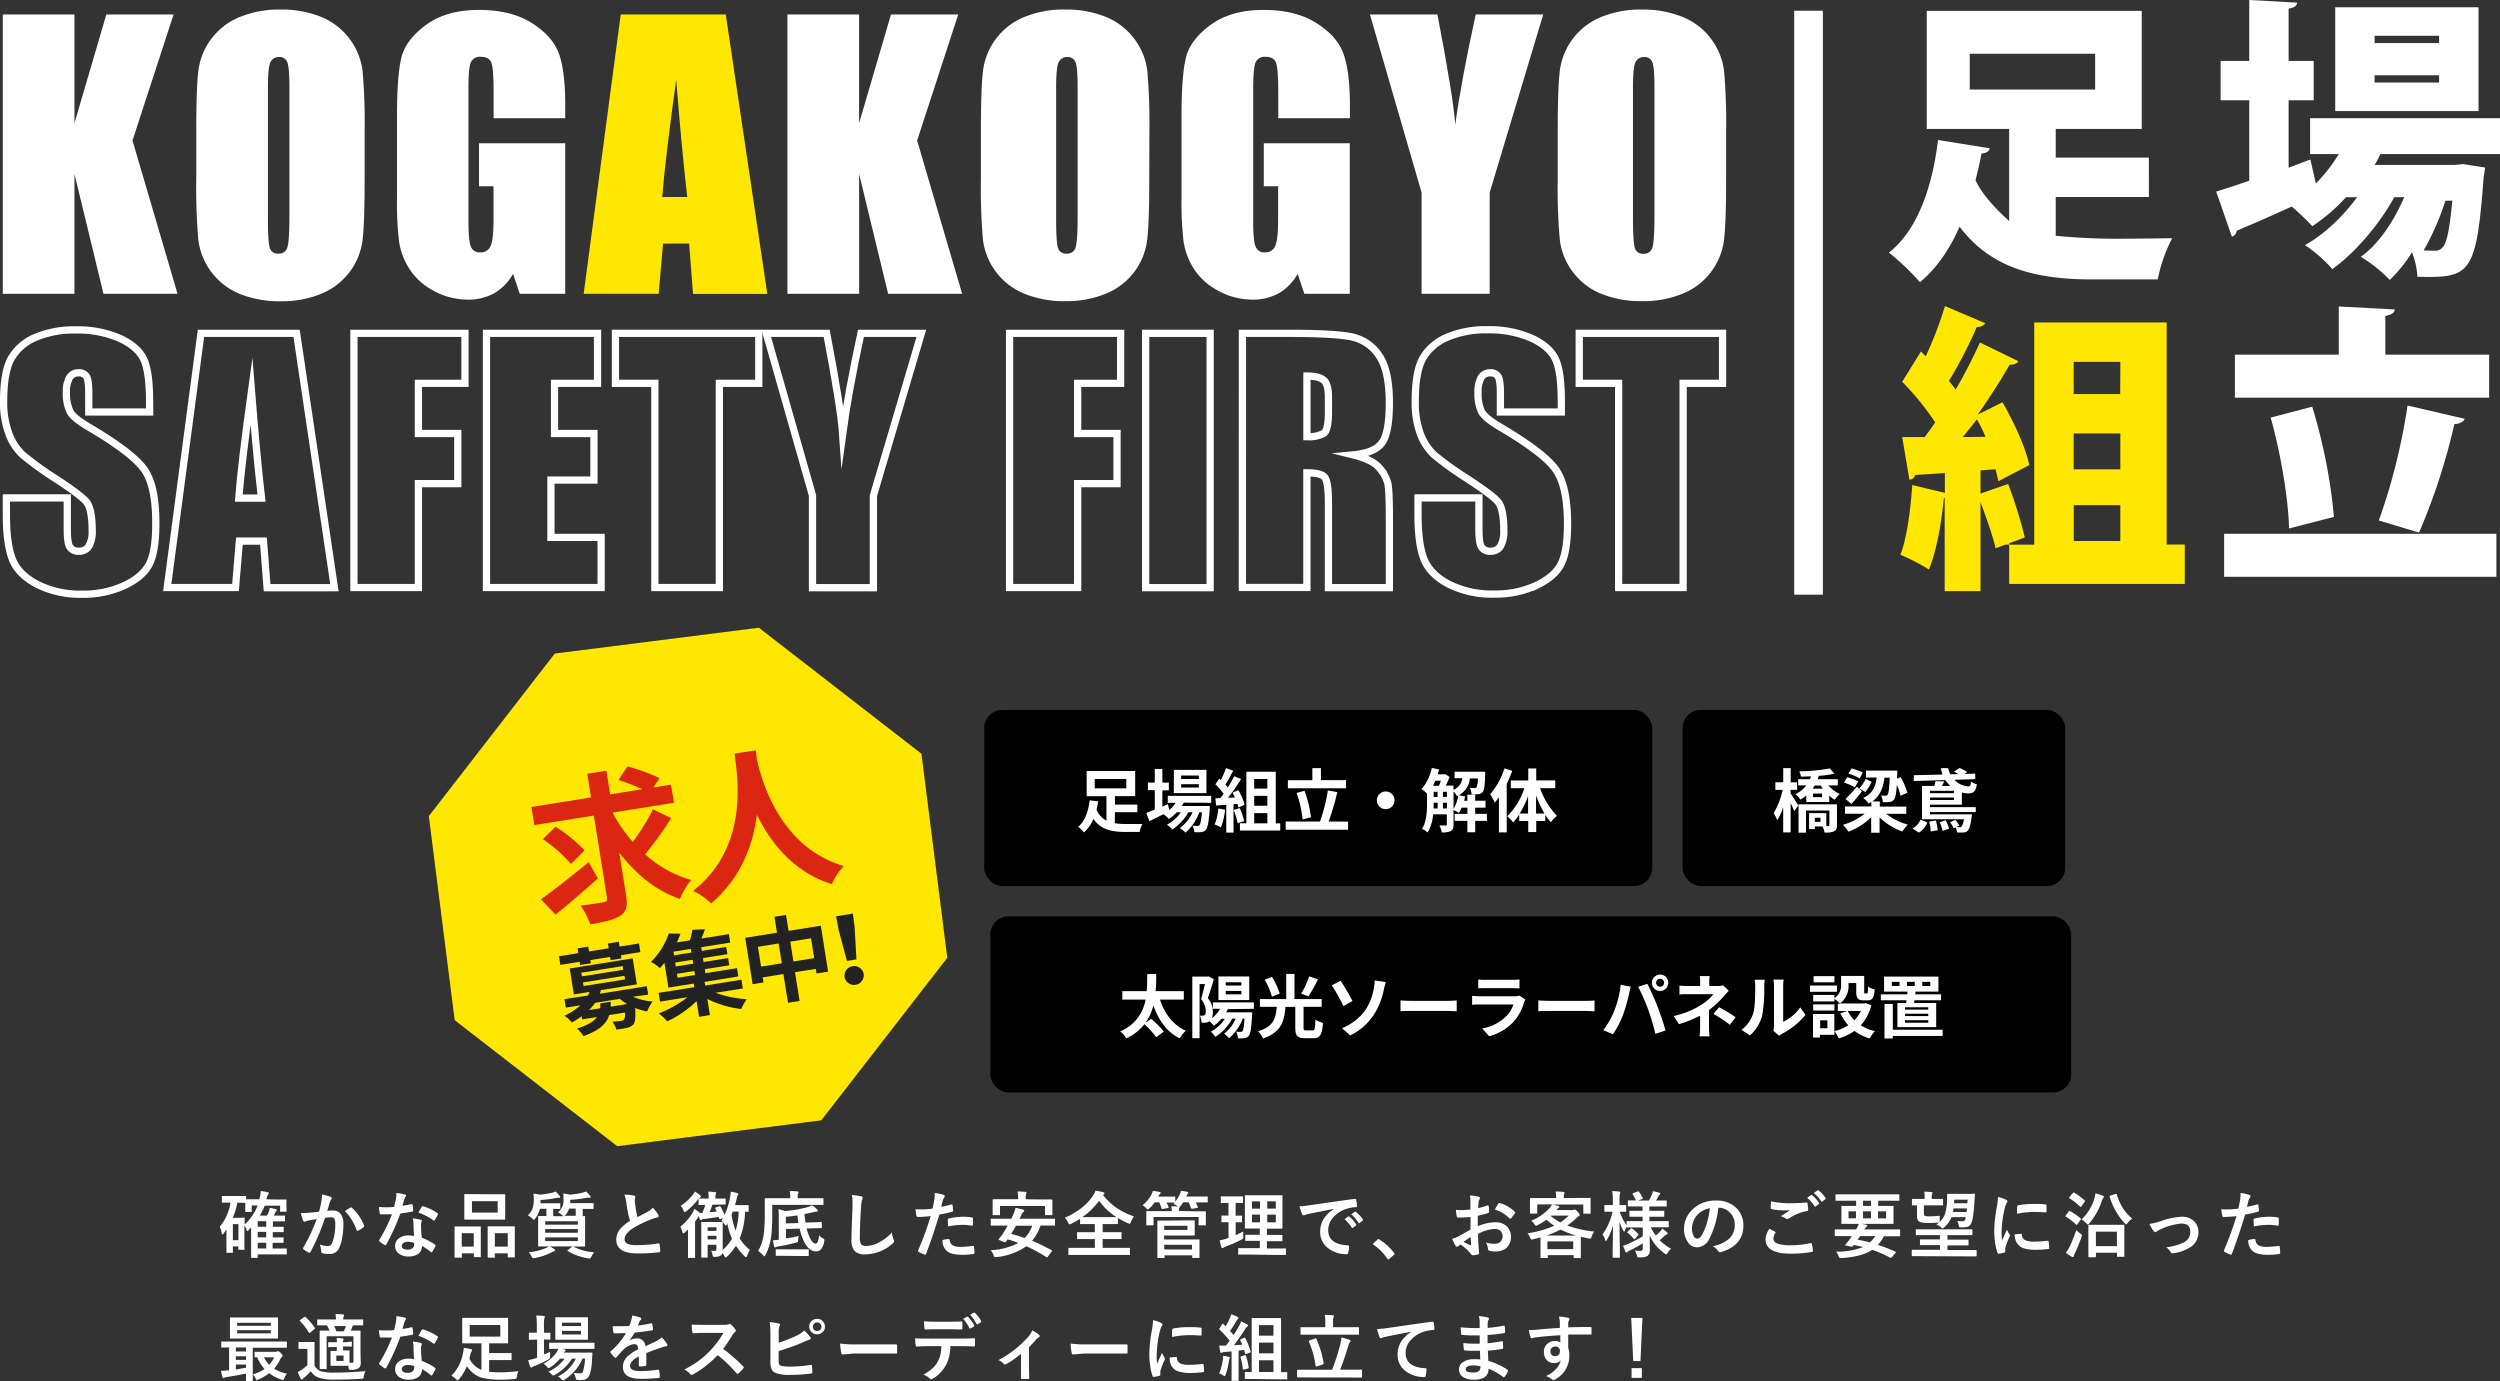 <svg xmlns="http://www.w3.org/2000/svg" width="690" height="381.22" viewBox="0 0 690 381.22"><rect x="0" y="0" width="690" height="381.22" fill="#333333" stroke="none"/><defs><style>.cls-1{fill:#fff;}.cls-2{fill:#ffe701;}.cls-3{fill:none;stroke:#fff;stroke-miterlimit:10;stroke-width:2px;}.cls-4{fill:#db2612;}.cls-5{fill:#222;}</style></defs><title>スマホ</title><g id="レイヤー_2" data-name="レイヤー 2"><g id="メイン"><path class="cls-1" d="M47.91,4,36.57,38.78,49,81.08H28.56L20.55,48V81.08H.77V4H20.55v30l8.8-30Z"/><path class="cls-1" d="M100.64,49.48q0,11.64-.54,16.49A18.46,18.46,0,0,1,88.86,81a28.45,28.45,0,0,1-11.45,2.15,29.19,29.19,0,0,1-11.15-2A18.57,18.57,0,0,1,54.74,66.18a163.86,163.86,0,0,1-.57-16.7V36.26q0-11.64.55-16.48A18.46,18.46,0,0,1,66,4.77,28.47,28.47,0,0,1,77.41,2.63a29.14,29.14,0,0,1,11.14,2,18.61,18.61,0,0,1,11.52,14.91,163.86,163.86,0,0,1,.57,16.7ZM79.88,24.12q0-5.39-.56-6.88A2.24,2.24,0,0,0,77,15.74,2.54,2.54,0,0,0,74.73,17q-.78,1.22-.78,7.17v36q0,6.72.51,8.29A2.26,2.26,0,0,0,76.87,70a2.35,2.35,0,0,0,2.47-1.82c.36-1.2.54-4.08.54-8.62Z"/><path class="cls-1" d="M156,32.63H136.24v-7q0-6.61-.61-8.29c-.4-1.11-1.37-1.66-2.9-1.66A2.73,2.73,0,0,0,130,17.1q-.71,1.42-.71,7.33V61.18q0,5.19.65,6.84a2.53,2.53,0,0,0,2.6,1.64,2.87,2.87,0,0,0,2.91-1.86c.51-1.23.76-3.65.76-7.24V51.41h-4V39.55H156V81.08H143.45l-1.85-5.5a14,14,0,0,1-5.16,5.33,14.8,14.8,0,0,1-7.93,1.77,19.65,19.65,0,0,1-9.3-2.68A17.69,17.69,0,0,1,113,74.21a19.14,19.14,0,0,1-2.86-7.55,90.56,90.56,0,0,1-.57-11.87V32q0-11,1.19-16t6.82-9.12q5.64-4.14,14.57-4.14t14.59,3.6q5.79,3.6,7.55,8.55T156,29.31Z"/><path class="cls-2" d="M200.31,4l11.47,77.13h-20.5L190.2,67.24H183l-1.21,13.84H161.09L171.32,4ZM189.68,54.38q-1.52-13.11-3.05-32.4-3.07,22.16-3.85,32.4Z"/><path class="cls-1" d="M264.47,4,253.13,38.78l12.42,42.3H245.12l-8-33.06V81.08H217.33V4h19.78v30l8.8-30Z"/><path class="cls-1" d="M317.2,49.48q0,11.64-.55,16.49a18.43,18.43,0,0,1-11.23,15A28.45,28.45,0,0,1,294,83.12a29.19,29.19,0,0,1-11.15-2A18.57,18.57,0,0,1,271.3,66.18a163.86,163.86,0,0,1-.57-16.7V36.26q0-11.64.55-16.48a18.46,18.46,0,0,1,11.23-15A28.47,28.47,0,0,1,294,2.63a29.14,29.14,0,0,1,11.14,2,18.61,18.61,0,0,1,11.52,14.91,163.86,163.86,0,0,1,.57,16.7ZM297.43,24.12q0-5.39-.57-6.88a2.22,2.22,0,0,0-2.31-1.5A2.53,2.53,0,0,0,292.28,17c-.52.81-.79,3.2-.79,7.17v36c0,4.48.18,7.24.52,8.29A2.26,2.26,0,0,0,294.42,70a2.35,2.35,0,0,0,2.47-1.82c.36-1.2.54-4.08.54-8.62Z"/><path class="cls-1" d="M372.58,32.63H352.8v-7q0-6.61-.61-8.29c-.41-1.11-1.37-1.66-2.9-1.66a2.73,2.73,0,0,0-2.7,1.43q-.7,1.42-.71,7.33V61.18q0,5.19.65,6.84a2.53,2.53,0,0,0,2.6,1.64A2.88,2.88,0,0,0,352,67.8c.51-1.23.76-3.65.76-7.24V51.41h-3.95V39.55h23.73V81.08H360l-1.85-5.5A14,14,0,0,1,353,80.91a14.8,14.8,0,0,1-7.93,1.77,19.65,19.65,0,0,1-9.3-2.68,17.69,17.69,0,0,1-6.24-5.79,19.14,19.14,0,0,1-2.86-7.55,90.56,90.56,0,0,1-.57-11.87V32q0-11,1.19-16t6.82-9.12q5.64-4.14,14.57-4.14t14.59,3.6q5.79,3.6,7.55,8.55t1.76,14.37Z"/><path class="cls-1" d="M425.93,4,411.15,53.16V81.08H392.36V53.16L378.1,4h18.63q4.36,22.59,4.92,30.4Q403.35,22,407.3,4Z"/><path class="cls-1" d="M476.41,49.48q0,11.64-.55,16.49a18.46,18.46,0,0,1-11.24,15,28.39,28.39,0,0,1-11.45,2.15,29.14,29.14,0,0,1-11.14-2,18.52,18.52,0,0,1-11.52-14.91,160.09,160.09,0,0,1-.58-16.7V36.26q0-11.64.55-16.48a18.5,18.5,0,0,1,11.24-15,28.39,28.39,0,0,1,11.45-2.14,29.1,29.1,0,0,1,11.14,2,18.59,18.59,0,0,1,11.53,14.91,163.86,163.86,0,0,1,.57,16.7ZM456.63,24.12c0-3.59-.18-5.88-.56-6.88a2.23,2.23,0,0,0-2.31-1.5A2.53,2.53,0,0,0,451.49,17q-.8,1.22-.79,7.17v36q0,6.72.52,8.29a2.25,2.25,0,0,0,2.4,1.58,2.34,2.34,0,0,0,2.47-1.82c.36-1.2.54-4.08.54-8.62Z"/><path class="cls-3" d="M41.31,113.71H24.5v-5.19c0-2.42-.22-4-.65-4.62a2.38,2.38,0,0,0-2.17-1,2.76,2.76,0,0,0-2.5,1.34,7.72,7.72,0,0,0-.85,4.07,11.44,11.44,0,0,0,1,5.28q.91,1.77,5.17,4.28,12.23,7.2,15.4,11.83T43,144.62q0,7.47-1.76,11t-6.81,5.94A27,27,0,0,1,22.72,164a26.35,26.35,0,0,1-12.55-2.77q-5.19-2.76-6.8-7T1.76,142v-4.58H18.57V146c0,2.62.24,4.3.72,5a2.76,2.76,0,0,0,2.54,1.13,3,3,0,0,0,2.72-1.43,8.14,8.14,0,0,0,.89-4.24q0-6.18-1.7-8.08T15.18,132a84.69,84.69,0,0,1-9-6.53,15.21,15.21,0,0,1-3.67-5.62A24.61,24.61,0,0,1,1,110.73q0-8,2.07-11.76a13.86,13.86,0,0,1,6.67-5.82,26.9,26.9,0,0,1,11.13-2.09A29.13,29.13,0,0,1,33,93.35q5,2.3,6.65,5.77t1.63,11.82Z"/><path class="cls-3" d="M81.86,92l10.44,70.2H73.72l-1-12.85H66.07L65,162.16H46.16L55.47,92Zm-9.68,45.48Q70.8,125.52,69.4,108q-2.79,20.16-3.5,29.48Z"/><path class="cls-3" d="M97.68,92h30.65V105.8H115.48v13.84h10.87v13.84H115.48v28.68H97.68Z"/><path class="cls-3" d="M134.27,92h30.65V105.8H153.05v13.84h10.88V132.5H152.06v15.82h13.85v13.84H134.27Z"/><path class="cls-3" d="M209.42,92V105.8H198.54v56.36h-17.8V105.8H169.86V92Z"/><path class="cls-3" d="M254.29,92l-13.23,44.79v25.41H224.25V136.75L211.49,92h16.67q3.92,20.55,4.41,27.66,1.52-11.24,5.05-27.66Z"/><path class="cls-3" d="M278.64,92h30.65V105.8H297.43v13.84H308.3v13.84H297.43v28.68H278.64Z"/><path class="cls-3" d="M334,92v70.2h-17.8V92Z"/><path class="cls-3" d="M342.91,92h12.86q12.86,0,17.4,1a12,12,0,0,1,7.42,5.1q2.87,4.1,2.87,13.07,0,8.2-2,11c-1.35,1.88-4,3-8,3.38q5.39,1.33,7.25,3.6a10.75,10.75,0,0,1,2.3,4.14q.47,1.89.46,10.38v18.52H366.65V138.84c0-3.76-.32-6.08-.95-7s-2.3-1.34-5-1.34v31.64h-17.8Zm17.8,11.83v16.69a8.66,8.66,0,0,0,4.62-.9c.88-.61,1.32-2.56,1.32-5.87v-4.12c0-2.38-.43-3.94-1.28-4.68S363,103.79,360.71,103.79Z"/><path class="cls-3" d="M430.92,113.71H414.11v-5.19c0-2.42-.22-4-.65-4.62a2.39,2.39,0,0,0-2.17-1,2.79,2.79,0,0,0-2.51,1.34,7.82,7.82,0,0,0-.84,4.07,11.44,11.44,0,0,0,.95,5.28q.92,1.77,5.17,4.28,12.22,7.2,15.4,11.83t3.18,14.92q0,7.47-1.76,11t-6.81,5.94a27,27,0,0,1-11.74,2.4,26.35,26.35,0,0,1-12.55-2.77q-5.19-2.76-6.8-7T391.37,142v-4.58h16.81V146c0,2.62.24,4.3.72,5a2.76,2.76,0,0,0,2.54,1.13,3,3,0,0,0,2.72-1.43,8.14,8.14,0,0,0,.89-4.24q0-6.18-1.7-8.08T404.79,132a84.69,84.69,0,0,1-9.05-6.53,15.21,15.21,0,0,1-3.67-5.62,24.41,24.41,0,0,1-1.46-9.16q0-8,2.06-11.76a13.93,13.93,0,0,1,6.68-5.82,26.86,26.86,0,0,1,11.13-2.09,29.13,29.13,0,0,1,12.16,2.29q5,2.3,6.65,5.77t1.63,11.82Z"/><path class="cls-3" d="M475.42,92V105.8H464.54v56.36h-17.8V105.8H435.87V92Z"/><path class="cls-1" d="M567.38,54.38V65.07s7.6.82,16.41.82c5.06,0,12-.08,15.75-.16a41.42,41.42,0,0,0-4,11.39h-17c-16,.11-28.8-2.74-37.7-14.57-2.61,6-6.2,11.42-10.93,15.33a67.94,67.94,0,0,0-8.57-8.16c8.65-6.77,12.24-20.06,13.55-31.08l14.28,2.29c-.17.81-1,1.38-2.29,1.46-.41,2.37-1,4.82-1.63,7.35C547.56,55,554.53,61,554.53,61V35.59H531.79V3h59.33V35.59H567.38V43.5h25.71V54.38ZM543.65,14.83v9.89h34.61V14.83Z"/><path class="cls-1" d="M690,42.52H657c-.48,1-1,2-1.6,3h22.13l2.28-.23,6.07.94c-.08.79-.24,1.81-.4,2.68-2,27.09-3.7,27.8-18.27,27.48a22.71,22.71,0,0,0-1.49-6.77,39.22,39.22,0,0,1-6.15,7.64,38.44,38.44,0,0,0-8-6.38c5-3.54,9.13-9.84,12-16.46h-2.76c-4,7.4-10.87,15.44-17.09,19.85a38.34,38.34,0,0,0-7.56-6.62c5.2-2.83,10.48-7.87,14.41-13.23h-3.07a48.8,48.8,0,0,1-9.29,8A76.17,76.17,0,0,0,632.52,57c-5.67,2.6-11.19,5-15.2,6.69A1.88,1.88,0,0,1,616,65.33l-4.33-12.45c2.52-.78,5.67-1.81,9.13-3V27.68h-7.91V16.81h7.91V0L634,.73c-.08.9-.73,1.39-2.34,1.64V16.81h6.92V27.68h-6.92V46.29l6-2.27,1.51,6.62a42.83,42.83,0,0,0,6.33-8.12h-7.91V32.63H690ZM684.07,2V30.65H644.52V2Zm-10.88,9.89v-2h-17.8v2Zm0,10.88v-2h-17.8v2Zm1.73,32.63a70.32,70.32,0,0,1-6,13.71c1.23.08,2.29.08,2.94.08a2.6,2.6,0,0,0,2.37-1c1-1.06,1.87-4.65,2.61-12.81Z"/><path class="cls-2" d="M598,150.29H603v10.88H554.53V149.94l-3.78,1.38c-.57-3.34-4.13-12.72-4.13-12.72v24.55h-9.89V137.44h-.23c-.63,6.72-2,14.68-4.13,19.74a55.67,55.67,0,0,0-7.86-4.07c1.79-4.56,2.8-12.35,3.27-19.24l9,2.16v-5.46c-3,.17-5.84.42-8.18.5A1.74,1.74,0,0,1,527,132.4l-2-11.77h6.23c.94-1.33,1.95-2.65,2.88-4.06A74.51,74.51,0,0,0,525,105.38L530.19,97l1.32,1.32a106.34,106.34,0,0,0,5.3-13.84l11.13,4.73a2.49,2.49,0,0,1-2.33,1,124.61,124.61,0,0,1-7.71,14.92c.7.82,1.32,1.65,1.87,2.4,2.57-4.48,4.9-9,6.69-13l10.59,5.14c-.31.66-1.17,1-2.41,1-2.34,4.14-5.45,9-8.8,13.76l6.85-3.4c3.12,5.38,6.39,12.51,7.4,17.32l-8.57,4.47a30.44,30.44,0,0,0-.78-3.31l-4.12.33v6.38l7.63-2.65a127.14,127.14,0,0,1,4.59,14.75l-5.29,2h7.9V89H598ZM548,120.55a52.59,52.59,0,0,0-2.36-4.81c-1.31,1.63-2.61,3.34-3.92,4.89Zm37.21-20.68H572.33v8.89h12.85Zm0,29.66v-9.89H572.33v9.89Zm-12.85,9.89v9.89h12.85v-9.89Z"/><path class="cls-1" d="M613.86,147.33H689v11.86H613.86ZM687,97.89v11.86H616.83V97.89H645.5V84.59l15.46.82c-.08.89-.84,1.46-2.6,1.79V97.89Zm-48.83,14.35a150.49,150.49,0,0,1,6,30.43l-12.4,3.19c-.16-8.24-2.36-21-5.06-30.6Zm42.1,3.35c-.33.81-1.39,1.39-2.86,1.47A174,174,0,0,1,667.66,147l-11.1-3.35a168.13,168.13,0,0,0,7.92-31.73Z"/><rect class="cls-1" x="495.2" y="2.96" width="7.91" height="161.17"/><rect x="273.32" y="252.92" width="298.32" height="48.6" rx="5"/><path class="cls-1" d="M320.16,275.89c1.25,3.85,3.57,7,7.13,8.58a9.12,9.12,0,0,0-1.69,2.12c-3.58-1.79-5.8-5-7.27-9.06a14.25,14.25,0,0,1-2.19,4.76l1.56-1.09a24.34,24.34,0,0,1,3.52,3.52l-2.09,1.56a23.59,23.59,0,0,0-3.27-3.59,13.74,13.74,0,0,1-5,3.9,7.1,7.1,0,0,0-1.69-1.93,11.47,11.47,0,0,0,7-8.77h-6.41v-2.34h6.73c.15-1.65.14-3.27.15-4.72h2.48c0,1.47,0,3.07-.17,4.72h7.78v2.34Z"/><path class="cls-1" d="M338.87,278.52a7.56,7.56,0,0,1-.47.89h7.23l-.06.76c-.19,3.66-.44,5.16-.91,5.69a1.77,1.77,0,0,1-1.16.67,12.28,12.28,0,0,1-1.83.06,4.93,4.93,0,0,0-.49-1.87,11.64,11.64,0,0,0,1.21.08.59.59,0,0,0,.54-.23c.23-.27.4-1.18.55-3.41H343a13.5,13.5,0,0,1-3.75,5.37,14.2,14.2,0,0,0-1.39-1.26,10,10,0,0,0,3.18-4.11h-.95a13.88,13.88,0,0,1-4.64,5,14.56,14.56,0,0,0-1.24-1.41,10.92,10.92,0,0,0,3.85-3.58h-.92a10.41,10.41,0,0,1-2.13,1.93,12.67,12.67,0,0,0-1.16-1.2,3.16,3.16,0,0,1-1,.34,7.65,7.65,0,0,1-1.22,0,4.83,4.83,0,0,0-.49-1.92c.34,0,.61,0,.84,0a.94.94,0,0,0,.53-.18c.21-.15.28-.53.28-1.06a5,5,0,0,0-1.31-3.33c.38-1.2.78-2.86,1.09-4.15h-1.49v14.94h-2v-17h4.13l.32-.09,1.49.85c-.5,1.62-1.12,3.7-1.66,5.18a5.82,5.82,0,0,1,1.39,3.82,4.42,4.42,0,0,1-.28,1.74,9.18,9.18,0,0,0,2.28-2.61h-2v-1.77h11.32v1.77Zm5.92-2.51h-8.5V269.5h8.5Zm-2.17-4.91H338.3V272h4.32Zm0,2.4H338.3v.93h4.32Z"/><path class="cls-1" d="M362.25,284.4c.61,0,.73-.42.8-3a7.3,7.3,0,0,0,2.08.92c-.23,3.33-.8,4.22-2.69,4.22h-2.26c-2.15,0-2.68-.72-2.68-2.89v-5.75h-2.71c-.32,4-1.19,7-6.18,8.72a6.4,6.4,0,0,0-1.37-2c4.36-1.3,4.87-3.64,5.14-6.74h-4.65v-2.13H355v-6.95h2.28v6.95h7.5v2.13h-5v5.73c0,.66.09.78.72.78Zm-11.19-9.31a22.1,22.1,0,0,0-2-4.7l2-.78a20,20,0,0,1,2.13,4.61Zm12.7-4.79a42.59,42.59,0,0,1-2.63,4.68l-2-.74a24,24,0,0,0,2.21-4.76Z"/><path class="cls-1" d="M370,270.7c.95,1.33,2.59,4.24,3.29,5.57l-2.51,1.43a43.22,43.22,0,0,0-3.22-5.75Zm6.91,7.95a14.83,14.83,0,0,0,2.24-5.74,10.69,10.69,0,0,0,.25-2.31l3.08.44c-.23.72-.44,1.66-.57,2.21a20.13,20.13,0,0,1-2.64,6.68,16.19,16.19,0,0,1-6.61,5.84l-2.26-2A14.47,14.47,0,0,0,376.92,278.65Z"/><path class="cls-1" d="M386.54,276.12c.68.06,2.07.12,3.06.12h10.22c.87,0,1.73-.08,2.23-.12v3c-.46,0-1.43-.1-2.23-.1H389.6c-1.08,0-2.36,0-3.06.1Z"/><path class="cls-1" d="M421,275.86a6.6,6.6,0,0,0-.36.79,13.64,13.64,0,0,1-2.82,5.28A14.21,14.21,0,0,1,411,286l-1.9-2.14a12.81,12.81,0,0,0,6.6-3.34,8.12,8.12,0,0,0,2-3.29h-9.19c-.46,0-1.41,0-2.21.1v-2.48c.8.08,1.62.12,2.21.12h9.42a4.14,4.14,0,0,0,1.39-.19Zm-13-5.52a17.35,17.35,0,0,0,2,.09h7.33a19.35,19.35,0,0,0,2.05-.09v2.45c-.51,0-1.41-.06-2.09-.06H410c-.61,0-1.43,0-2,.06Z"/><path class="cls-1" d="M424.58,276.12c.68.06,2.07.12,3.06.12h10.22c.88,0,1.73-.08,2.23-.12v3c-.46,0-1.43-.1-2.23-.1H427.64c-1.08,0-2.36,0-3.06.1Z"/><path class="cls-1" d="M447.31,271.78l2.78.57c-.17.56-.38,1.49-.46,1.91A47.57,47.57,0,0,1,448,280a26.37,26.37,0,0,1-2.82,5.45l-2.66-1.13a22.83,22.83,0,0,0,3-5.29A27.29,27.29,0,0,0,447.31,271.78Zm4.83.57,2.53-.81c.78,1.48,2.1,4.39,2.8,6.24s1.7,4.75,2.23,6.64l-2.82.91a59.07,59.07,0,0,0-2-6.72A53.52,53.52,0,0,0,452.14,272.35Zm6.05-3.38a2.27,2.27,0,1,1-2.28,2.28A2.29,2.29,0,0,1,458.19,269Zm0,3.37a1.1,1.1,0,1,0-1.1-1.09A1.11,1.11,0,0,0,458.19,272.34Z"/><path class="cls-1" d="M477.16,273.48c-.48.47-1.07,1.12-1.47,1.58a28.87,28.87,0,0,1-4,3.73c0,1.52,0,3.59,0,4.79,0,.76.07,1.85.13,2.44h-2.74a21.26,21.26,0,0,0,.15-2.44v-3.25a33.56,33.56,0,0,1-5.84,2.34l-1.46-2.25a23.44,23.44,0,0,0,7.76-3.18,12.11,12.11,0,0,0,3.2-2.85H466c-.69,0-1.88,0-2.47.1V272a17,17,0,0,0,2.43.14h3.29v-1a13.23,13.23,0,0,0-.11-1.75h2.72a14.89,14.89,0,0,0-.11,1.75v1H474a5.85,5.85,0,0,0,1.58-.19ZM474.48,278a42.82,42.82,0,0,1,4.56,2.75l-1.6,2.1a29.88,29.88,0,0,0-4.54-3Z"/><path class="cls-1" d="M480.65,284.23a9,9,0,0,0,3.24-4.55c.53-1.64.55-5.23.55-7.54a7.17,7.17,0,0,0-.17-1.73h2.8a11.77,11.77,0,0,0-.14,1.72,41.5,41.5,0,0,1-.57,8.18,11,11,0,0,1-3.39,5.46Zm8.81.28a6.86,6.86,0,0,0,.16-1.41V272a7.94,7.94,0,0,0-.16-1.63h2.84a9,9,0,0,0-.14,1.65v10a11.94,11.94,0,0,0,4.7-4l1.47,2.09a20.82,20.82,0,0,1-6.45,5.19,5,5,0,0,0-.84.58Z"/><path class="cls-1" d="M507,273.74h-7.44V272H507Zm9.5,3.69a12.87,12.87,0,0,1-2.93,5.54,13,13,0,0,0,3.92,1.64,9.3,9.3,0,0,0-1.47,2,13.26,13.26,0,0,1-4.19-2.08,15.36,15.36,0,0,1-4.35,2.08,9.54,9.54,0,0,0-1.18-2v1h-4v.74h-1.92v-6.49h5.9v4.74a12.28,12.28,0,0,0,3.84-1.64,13.29,13.29,0,0,1-2.19-3.29l1.94-.63h-2.64v-2h.64a10,10,0,0,0-1.57-1.37v.72h-5.86V274.6h5.86v.91a4.28,4.28,0,0,0,1.84-3.9v-2.26h6.38v4.26c0,.53,0,.59.24.59h.48c.25,0,.32-.25.34-1.9a6.72,6.72,0,0,0,1.85.8c-.19,2.36-.69,3-2,3h-1.11c-1.52,0-2-.59-2-2.47v-2.3h-2.13v.32a6,6,0,0,1-2.36,5.31h6.7l.38-.1ZM506.3,278.9h-5.86v-1.69h5.86Zm0-7.78h-5.75v-1.71h5.75Zm-1.94,10.5h-2v2.19h2Zm5.61-2.61a9.14,9.14,0,0,0,1.85,2.57,8.89,8.89,0,0,0,1.78-2.57Z"/><path class="cls-1" d="M526.08,276.83c0-.23.07-.48.11-.75h-7.08v-1.65h7.29l.06-.74H520v-4.15h15v4.15h-6.3l-.09.74h7.13v1.65H528.4l-.13.75h6.12v6.66H523.68v-6.66Zm10.08,9.09H522.42v.69h-2.3v-9.52h2.3v7.12h13.74ZM524.27,271h-2.13v1.12h2.13Zm7.93,7h-6.41v.65h6.41Zm0,1.79h-6.41v.65h6.41Zm0,1.79h-6.41v.69h6.41Zm-5.87-9.44h2.15V271h-2.15Zm4.22,0h2.21V271h-2.21Z"/><rect x="464.39" y="195.94" width="105.59" height="48.6" rx="5"/><path class="cls-1" d="M494.22,219c.53.76,1.8,2.81,2.11,3.31l-1.11,1.58c-.2-.56-.6-1.43-1-2.25v8.11h-2.06v-6.95a16.21,16.21,0,0,1-1.63,3.6,12.61,12.61,0,0,0-1-2A19.81,19.81,0,0,0,492,218h-2v-2.1h2.17V212h2.06v3.92H496V218h-1.82Zm10.42-2.23a8.68,8.68,0,0,0,3.14,2.36,8.06,8.06,0,0,0-1.37,1.6,8.65,8.65,0,0,1-1.54-1.11v1.74h-6.33v-1.81a11.88,11.88,0,0,1-1.64,1.14,5,5,0,0,0-1.35-1.47,9.33,9.33,0,0,0,3-2.45h-2.25v-1.71h3.24c.11-.27.21-.52.3-.78-.95,0-1.9.07-2.78.07a4.82,4.82,0,0,0-.45-1.46,51,51,0,0,0,8.43-.8l1.25,1.46a34.24,34.24,0,0,1-4.32.59c-.07.31-.19.61-.28.92h5.55v1.71ZM507,227.7c0,.92-.17,1.43-.82,1.75a6,6,0,0,1-2.6.33,8.41,8.41,0,0,0-.54-1.68h-2.13v.74h-1.6v-4.41h4.76V228h.53c.23,0,.31-.08.31-.29v-4h-6.45v6.11h-2.06V222H507Zm-6.16-10.9c-.17.3-.36.59-.55.88h2.81c-.19-.29-.38-.58-.55-.88Zm2.05,2.21H500.4v1h2.51Zm-.44,6.69h-1.54v1.13h1.54Z"/><path class="cls-1" d="M520.56,224.6a17.48,17.48,0,0,0,6,3,14,14,0,0,0-1.53,1.9,17.92,17.92,0,0,1-6.27-3.9v4.23h-2.31v-4.29a17.6,17.6,0,0,1-6.28,4,10.86,10.86,0,0,0-1.52-1.89,17.11,17.11,0,0,0,6-3.06h-5.43v-2h7.27v-1.25a6.53,6.53,0,0,1-.74.43,9.14,9.14,0,0,0-1.5-1.56c2.36-1,3.4-2.83,3.71-5.61H515v-1.92h8.65s0,.57,0,.82l-.08,1.39,1-.38a17.32,17.32,0,0,1,1.86,4.31l-1.9.8a14,14,0,0,0-1-3c-.17,2.39-.38,3.5-.74,4a1.67,1.67,0,0,1-1.23.71,9,9,0,0,1-1.89.06,5,5,0,0,0-.49-1.85,12.26,12.26,0,0,0,1.27.08.57.57,0,0,0,.52-.25c.26-.32.45-1.56.6-4.74h-1.46c-.38,3.08-1.39,5.16-3.35,6.57h2.06v1.42h7.32v2Zm-8.62-7.31a18.17,18.17,0,0,0-3-1.31l.89-1.46a16.44,16.44,0,0,1,3.05,1.14Zm-2.57,3.22a37.18,37.18,0,0,0,3.14-3.41l1.39,1.3c-.89,1.2-1.94,2.41-2.91,3.5Zm3.91-5.67a14.12,14.12,0,0,0-3.11-1.31l.86-1.45a16.37,16.37,0,0,1,3.1,1.14Zm3.27.89a9.22,9.22,0,0,1-1.75,2.86l-1.66-1a7.76,7.76,0,0,0,1.75-2.59Z"/><path class="cls-1" d="M527.84,228.65a4.72,4.72,0,0,0,2.21-2.41l1.88.74a5.5,5.5,0,0,1-2.34,2.82Zm4.84-5.89h12.63v1.37H532.68v.62h11.57s0,.46-.08.71c-.3,2.3-.63,3.37-1.07,3.8a1.65,1.65,0,0,1-1.16.5,14.36,14.36,0,0,1-1.8,0,4.12,4.12,0,0,0-.38-1.41l-.54.27a8.19,8.19,0,0,0-1-1.66l1.44-.67a9.7,9.7,0,0,1,1.11,1.56l-.8.4c.41,0,.76.06.95.06a.5.5,0,0,0,.47-.19,4,4,0,0,0,.63-2H530.47v-9.21h3.41a11.78,11.78,0,0,0,.32-1.31l2.42.08c-.19.43-.44.85-.65,1.23h2.32a9.18,9.18,0,0,1-1.37-1.6l-8.71.25,0-1.6,7.93-.19a8.84,8.84,0,0,1-.45-1.77h2a5.83,5.83,0,0,0,.63,1.72l2.21-.06a10.18,10.18,0,0,0-1.26-.7l1.6-1a13.87,13.87,0,0,1,2.08,1.11l-.78.53,3-.07,0,1.52-5.75.17a5.77,5.77,0,0,0,3.83,1.84c.51,0,.66-.3.76-1.37a4.39,4.39,0,0,0,1.6.77c-.29,2.09-1,2.51-2.46,2.51a6.56,6.56,0,0,1-1.67-.25v3.37h-8.79Zm1.6,3.71a13.06,13.06,0,0,1,.53,2.68l-1.94.34a12.34,12.34,0,0,0-.4-2.74Zm-1.6-8.21v.67h6.62v-.67Zm6.62,2.54v-.69h-6.62v.69ZM537,226.39a9.81,9.81,0,0,1,.93,2.34l-1.77.59a11.2,11.2,0,0,0-.82-2.4Z"/><rect x="271.65" y="195.94" width="184.36" height="48.6" rx="5"/><path class="cls-1" d="M307.68,227.21a18.45,18.45,0,0,0,2.95.21c.82,0,3.63,0,4.68,0a7.92,7.92,0,0,0-.78,2.19h-4c-3.82,0-6.77-.69-8.75-3.6a9.64,9.64,0,0,1-2.61,3.73,9.28,9.28,0,0,0-1.59-1.54c2-1.62,2.89-4.72,3.15-7.31l2.36.27c-.11.74-.26,1.5-.45,2.26a5.76,5.76,0,0,0,2.74,3.07v-6.74h-5.46V212.8h13.39v6.93h-5.59v2.34h6.2v2.09h-6.2Zm-5.54-9.63h8.72V215h-8.72Z"/><path class="cls-1" d="M326.7,221.54c-.15.3-.34.61-.53.91h7.72s0,.51,0,.78c-.26,3.71-.57,5.23-1.08,5.79a1.77,1.77,0,0,1-1.26.64,11.34,11.34,0,0,1-1.92,0,4.67,4.67,0,0,0-.51-1.77,13.3,13.3,0,0,0,1.35.06.66.66,0,0,0,.57-.21c.27-.29.49-1.26.7-3.56H331a13.57,13.57,0,0,1-3.8,5.63,6.25,6.25,0,0,0-1.6-1.25,10.58,10.58,0,0,0,3.54-4.38H328a14.4,14.4,0,0,1-4.45,4.78,6.83,6.83,0,0,0-1.48-1.34,11.39,11.39,0,0,0,3.88-3.44h-1.14a11.93,11.93,0,0,1-2.21,1.86,8.4,8.4,0,0,0-1.48-1.33c-1.37.69-2.74,1.37-3.91,1.94l-.83-2.28,2.34-.93v-5.37h-1.9V216h1.9v-3.75h2.09V216h1.79v2.13h-1.79v4.49l1.52-.66.4,1.61a9,9,0,0,0,1.75-2H322.3v-1.91h12v1.91Zm6.28-2.63h-9v-6.43h9Zm-2.1-4.87H326V215h4.9Zm0,2.4H326v.91h4.9Z"/><path class="cls-1" d="M338.11,223.46a17.66,17.66,0,0,1-1.14,4.91,11,11,0,0,0-1.73-.82,13.84,13.84,0,0,0,1-4.41Zm2.34-1.49v7.83h-2v-7.67l-2.81.19-.2-2,1.41-.06c.29-.36.59-.76.88-1.18a18.22,18.22,0,0,0-2.29-2.61l1.07-1.56.46.4a26,26,0,0,0,1.39-3.31l2,.71c-.68,1.31-1.46,2.78-2.15,3.84.25.27.48.55.67.8a32,32,0,0,0,1.75-3.12l1.92.8c-1.06,1.67-2.4,3.61-3.63,5.16l1.92-.08c-.21-.46-.44-.91-.67-1.31l1.6-.71a15.63,15.63,0,0,1,1.75,4l-1.71.8a9.36,9.36,0,0,0-.27-1Zm1.71,1.05a21.27,21.27,0,0,1,1.24,3.58l-1.79.63a19.88,19.88,0,0,0-1.12-3.68Zm11.19,4.21v2H342.22v-2H344V213h8.11v14.27ZM346.16,215v2.65h3.63V215Zm3.63,4.66h-3.63v2.72h3.63Zm-3.63,7.58h3.63v-2.82h-3.63Z"/><path class="cls-1" d="M372.07,226.77V229H354.85v-2.26h9.47a47.21,47.21,0,0,0,2.17-8.58l2.61.47a78.12,78.12,0,0,1-2.38,8.11Zm-.56-9.21H355.45v-2.23h6.76V212h2.36v3.31h6.94Zm-12,8.62a31,31,0,0,0-1.64-7.34l2.17-.58a31.41,31.41,0,0,1,1.79,7.29Z"/><path class="cls-1" d="M382.45,218.45a2.44,2.44,0,1,1-2.44,2.44A2.45,2.45,0,0,1,382.45,218.45Z"/><path class="cls-1" d="M410.39,226.56h-3.23v3.14H405v-3.14h-3.52v-1.94H405v-1.71h-1.58a8.66,8.66,0,0,1-.76,1.46,10.2,10.2,0,0,0-1.49-.8v4c0,.89-.15,1.46-.72,1.79a5.39,5.39,0,0,1-2.53.38,6,6,0,0,0-.65-1.92c.76,0,1.51,0,1.74,0s.32-.07.32-.32v-2.74h-3.79a11.9,11.9,0,0,1-1.5,5,7.84,7.84,0,0,0-1.56-1c1.27-2,1.37-4.8,1.37-6.93v-2.82a11.63,11.63,0,0,0-1.49-1.21,13.23,13.23,0,0,0,2.82-5.85l2,.42c-.12.46-.25.92-.4,1.35h1.73l.29-.09,1.29.8a22.2,22.2,0,0,1-1.05,2.4h2.13V218a4,4,0,0,0,2.42-3.22h-2.13V213h8.45s0,.48,0,.73c-.09,3-.25,4.34-.67,4.83a1.69,1.69,0,0,1-1.16.63,13.36,13.36,0,0,1-1.92.06,4.66,4.66,0,0,0-.51-1.83c.59.06,1.1.08,1.37.08a.56.56,0,0,0,.51-.21,5.92,5.92,0,0,0,.34-2.44h-2.2a5.8,5.8,0,0,1-3,4.62l1.69.35c-.07.4-.15.81-.26,1.21H405v-1.71h2.15V221H410v1.91h-2.85v1.71h3.23Zm-14.23-11.07c-.21.47-.42.95-.65,1.39h1.64c.19-.42.36-.92.53-1.39Zm-.47,6.39c0,.4,0,.82,0,1.26h1.1v-1.58h-1.08Zm0-1.92h1.08v-1.43h-1.08Zm2.56,0h1.09v-1.43h-1.09Zm1.09,3.18v-1.58h-1.09v1.58Zm1.84.11a10.33,10.33,0,0,0,1.32-3.71l-.4.19a5.15,5.15,0,0,0-.92-1.29Z"/><path class="cls-1" d="M417.37,212.73a33.51,33.51,0,0,1-1.52,3.67v13.34H413.7v-9.67c-.38.52-.78,1-1.16,1.49a13.24,13.24,0,0,0-1.26-2.36,20.1,20.1,0,0,0,3.94-7.12Zm7.71,4.81a20.4,20.4,0,0,0,4.64,7.63,9.38,9.38,0,0,0-1.69,1.75,17.35,17.35,0,0,1-1.53-2v1.67H424v3.06h-2.2v-3.06h-2.5v-1.75a13.85,13.85,0,0,1-1.69,2.15,9.07,9.07,0,0,0-1.62-1.71,19.45,19.45,0,0,0,4.74-7.73h-3.75v-2.15h4.82V212.1H424v3.29h5.26v2.15Zm-3.33,7v-4.83a25.13,25.13,0,0,1-2.32,4.83Zm4.54,0a28.06,28.06,0,0,1-2.34-5v5Z"/><polygon class="cls-2" points="254.32 208.03 209.45 173.25 153.13 180.38 118.36 225.24 125.49 281.56 170.35 316.34 226.67 309.21 261.45 264.35 254.32 208.03"/><path class="cls-4" d="M185.25,225.79a102.13,102.13,0,0,1-7.2,10,32,32,0,0,0,12.7,7.08,21.16,21.16,0,0,0-3.09,5.23c-6.63-2.29-12.18-6.85-16.75-12.78L172.78,247c.48,3.05.15,4.57-1.55,5.7s-4.44,1.82-8.33,2.4a21,21,0,0,0-2.66-5.16c2.68-.3,5.42-.78,6.29-.92s1.09-.44,1-1.22l-3.63-22.71-16.43,2.63-.8-5,16.43-2.63-1-6.54,5.28-.84,1,6.54,8.89-1.42a59.67,59.67,0,0,0-6.58-2.57l2.49-3.75a54.59,54.59,0,0,1,8.83,3.24l-1.65,2.58,4.84-.77.8,5-16.82,2.69.07.44a45.16,45.16,0,0,0,5.38,7.67,54.73,54.73,0,0,0,5.58-9ZM165,242.43c-3.87,3.48-8.23,7.22-11.68,10l-4-4.23c3.33-2.37,8.45-6.4,13.15-10.24Zm-7.38-4a43.27,43.27,0,0,0-7.8-6.84l3.52-3.42a42.21,42.21,0,0,1,8,6.54Z"/><path class="cls-4" d="M208.62,207.08c.07.7.17,1.58.27,2.51,1.31,5.95,6.49,24.39,24,29.42a17.16,17.16,0,0,0-3.31,5c-10.62-3.31-16.94-11.51-20.66-19.13-1.1,8.22-4.33,17.36-12.63,24.45a18.43,18.43,0,0,0-5-3.45c15.85-12.41,12.08-32.09,11.47-37.89Z"/><path class="cls-5" d="M160,265.45l-5.34.86-.38-2.39,5.34-.85-.21-1.33,2.94-.47.22,1.32,5.44-.87-.22-1.32,3-.47.21,1.32,5.36-.86.38,2.39-5.36.86.14.89-3,.47-.14-.89-5.44.87.14.89-3,.47Zm14.65,9.65a17.13,17.13,0,0,0,5.5,1.31,12.22,12.22,0,0,0-1.54,2.73,16.25,16.25,0,0,1-3.3-.93c.16,2.5,0,3.77-.42,4.44a3,3,0,0,1-1.73,1,26.73,26.73,0,0,1-3.05.52A5.79,5.79,0,0,0,169,282c1-.06,2-.19,2.46-.26a1.1,1.1,0,0,0,.77-.36,3.32,3.32,0,0,0,.24-1.92l-4.34.7c-.72,2.38-2.62,4.17-7.07,5.82a8.81,8.81,0,0,0-1.82-2.08c3.05-1,4.68-2,5.51-3.2l-4.07.65-.14-.87a24.46,24.46,0,0,1-2.72,1.74,6.82,6.82,0,0,0-2.07-1.86,17.09,17.09,0,0,0,4.41-2.89l-4,.63-.37-2.33,6.48-1a9.93,9.93,0,0,0,.46-1l-4.35.69-1.14-7.17,17.39-2.78,1.14,7.17-9.91,1.59c-.11.33-.21.65-.34,1l13-2.08.37,2.34Zm-14-5.63L172,267.65l-.15-1-11.44,1.82Zm.42,2.67,11.44-1.82-.16-1-11.44,1.83Zm7.47,4.34a10.26,10.26,0,0,1,0,1.36l4.53-.73a13.8,13.8,0,0,1-2-1.42l-6.81,1.09a13.78,13.78,0,0,1-1.71,2l3.12-.5a11.85,11.85,0,0,0,0-1.36Z"/><path class="cls-5" d="M197.48,274a30.44,30.44,0,0,0,8.63,1.78,12.42,12.42,0,0,0-1.5,2.71,28.73,28.73,0,0,1-9.38-2.77l.71,4.44-3,.48-.69-4.35a28.86,28.86,0,0,1-8.1,5.6,15.58,15.58,0,0,0-2.33-2.18,31.07,31.07,0,0,0,7.91-4.48l-7.57,1.22-.39-2.42,9.87-1.57-.16-1-7,1.12-1.1-6.86c-.39.5-.81,1-1.25,1.48a9.67,9.67,0,0,0-2.46-1.7,20.61,20.61,0,0,0,4.92-7.87l3.22.08c-.29.8-.63,1.59-1,2.41l3.61-.58a20.86,20.86,0,0,0,.68-2.92l3.47-.14c-.3.88-.66,1.77-1,2.56l7.6-1.22.37,2.34-8,1.28.17,1,6.73-1.08.32,2-6.74,1.08.17,1.07,6.77-1.08.31,2-6.76,1.08.18,1.09,8.71-1.39.37,2.29L194.47,271l.16,1,10-1.6.39,2.42Zm-6.81-12.1-4.8.77.17,1,4.8-.77Zm.49,3-4.81.77.17,1.07,4.81-.77ZM187,269.86l4.81-.76-.18-1.1-4.8.77Z"/><path class="cls-5" d="M226.55,255.49l2,12.69-3.18.5-.2-1.27-5.75.92,1.27,7.93-3.2.51-1.27-7.93-5.72.92.23,1.39-3,.49-2.05-12.81,8.77-1.4-.7-4.4,3.2-.51.7,4.4Zm-10.77,10.38-.88-5.47-5.72.92.88,5.46Zm8.94-1.43-.87-5.47-5.74.92.87,5.47Z"/><path class="cls-5" d="M231.46,256.66l-.71-3.77,4.65-.74.48,3.81.5,8.83-2.62.42Zm1.63,13a2.68,2.68,0,0,1,5.29-.85,2.68,2.68,0,0,1-5.29.85Z"/><path class="cls-1" d="M76.2,331.07l2.7,0a.3.3,0,0,1,.19,0,.36.36,0,0,1,0,.18l-.05.74v.57l.05,1.68c0,.1,0,.16,0,.18a.31.31,0,0,1-.18,0H77.5c-.1,0-.17,0-.19,0a.29.29,0,0,1,0-.17v-1.49H73.06a17.6,17.6,0,0,1-1.36,2.75h2c.07-.13.15-.29.24-.49s.16-.37.18-.43a5.61,5.61,0,0,0,.33-1.23,15.1,15.1,0,0,1,1.62.36c.23.08.34.18.34.3a.52.52,0,0,1-.21.34,2.09,2.09,0,0,0-.35.61l-.26.54h.72l2.16,0c.1,0,.17,0,.19,0a.49.49,0,0,1,0,.17v1.2a.38.38,0,0,1,0,.2.36.36,0,0,1-.18,0l-2.16,0h-1v1.51h0l2.78,0a.33.33,0,0,1,.19,0,.36.36,0,0,1,0,.18v1.08a.45.45,0,0,1,0,.21.33.33,0,0,1-.19,0l-2.82,0v1.47h0l2.78,0a.32.32,0,0,1,.2,0s0,.09,0,.19v1.12c0,.09,0,.15,0,.17a.38.38,0,0,1-.2,0l-2.82,0v1.59h1.42l2.3,0c.1,0,.17,0,.19,0a.29.29,0,0,1,0,.17V346a.16.16,0,0,1-.22.22l-2.3,0H71.13v.76c0,.11,0,.17,0,.19a.36.36,0,0,1-.18,0H69.49a.29.29,0,0,1-.18,0,.36.36,0,0,1,0-.18l0-1.94V340.3c0-.36,0-.88,0-1.55l-.8.89a.33.33,0,0,1-.25.13c-.1,0-.16-.09-.19-.28a5.53,5.53,0,0,0-.61-1.32v3.24l0,3.35c0,.1,0,.16,0,.18a.36.36,0,0,1-.19,0H66c-.15,0-.23-.07-.23-.21V344H64.27v1.6a.31.31,0,0,1,0,.18s-.09,0-.2,0H62.69c-.11,0-.17,0-.19,0a.34.34,0,0,1,0-.18l0-3.55v-2.73l-.78,1.13c-.14.18-.26.27-.34.27s-.16-.12-.2-.36a6.54,6.54,0,0,0-.53-1.78,13,13,0,0,0,2.94-6.66h-.15l-2,0c-.11,0-.18,0-.2,0a.29.29,0,0,1,0-.17v-1.47a.29.29,0,0,1,0-.18.38.38,0,0,1,.19,0l2,0h2.28l2,0c.11,0,.18,0,.2,0a.29.29,0,0,1,0,.17V331c.29,0,1.18,0,2.65,0h1a8.88,8.88,0,0,0,.42-2.27c.18,0,.8.12,1.84.3.25,0,.38.15.38.29s-.08.21-.23.38a6.19,6.19,0,0,0-.39,1.15l-.06.15Zm-10.47.86h-.22a19.88,19.88,0,0,1-1.28,4.19h1.68l1.4-.05a.39.39,0,0,1,.21,0,.38.38,0,0,1,0,.19l0,1.7a14,14,0,0,0,3.59-5.25H69.47v1.58a.4.4,0,0,1,0,.2.36.36,0,0,1-.18,0H67.89c-.1,0-.17,0-.19-.05a.31.31,0,0,1,0-.18l0-1.71V332Zm.08,5.93H64.27v4.43h1.54Zm5.32.71h2.35v-1.51H71.13Zm0,2.94h2.35V340H71.13Zm0,3.06h2.35V343H71.13Z"/><path class="cls-1" d="M88.06,334.41c.2-.72.4-1.56.59-2.52a12.92,12.92,0,0,0,.21-2.21,18.23,18.23,0,0,1,2.39.65.39.39,0,0,1,.32.4.41.41,0,0,1-.13.3,2.44,2.44,0,0,0-.4.77c-.1.29-.23.72-.38,1.27s-.27.87-.35,1.13a12.9,12.9,0,0,1,1.57-.09,2.53,2.53,0,0,1,2.24,1.07,4.52,4.52,0,0,1,.66,2.63,21.26,21.26,0,0,1-.33,3.78,10.5,10.5,0,0,1-.76,2.65A2.8,2.8,0,0,1,91,346.11a6.86,6.86,0,0,1-2-.22.53.53,0,0,1-.36-.56,6.19,6.19,0,0,0-.37-1.85,6.3,6.3,0,0,0,2.2.43,1.17,1.17,0,0,0,.81-.25,2.42,2.42,0,0,0,.47-.81,14.05,14.05,0,0,0,.78-5,2.88,2.88,0,0,0-.27-1.52,1,1,0,0,0-.87-.35,13.14,13.14,0,0,0-1.68.14,58.12,58.12,0,0,1-4,9.4c-.07.17-.17.25-.29.25a.43.43,0,0,1-.22-.07,5.68,5.68,0,0,1-1.39-.88.45.45,0,0,1-.16-.29.43.43,0,0,1,.08-.23,45.65,45.65,0,0,0,3.66-7.84l-2,.34a6.86,6.86,0,0,0-1.1.33.85.85,0,0,1-.25.05.42.42,0,0,1-.4-.32,18.45,18.45,0,0,1-.61-2.06c.73,0,1.61,0,2.63-.13C86.42,334.64,87.2,334.54,88.06,334.41Zm7.12-.15c.75-.51,1.29-.85,1.62-1a.33.33,0,0,1,.13,0,.38.38,0,0,1,.25.14,13,13,0,0,1,3.32,4.86.49.49,0,0,1,0,.18.28.28,0,0,1-.13.22,6.2,6.2,0,0,1-1.5,1,.42.42,0,0,1-.21.06c-.13,0-.21-.07-.25-.22A13.65,13.65,0,0,0,95.18,334.26Z"/><path class="cls-1" d="M111.08,332.77a19.39,19.39,0,0,0,2.48-.43l.15,0c.08,0,.13.07.15.2a9.78,9.78,0,0,1,.18,1.62c0,.14-.08.21-.24.23q-1,.22-3.3.54a58.34,58.34,0,0,1-3.9,8.59c-.08.13-.15.19-.22.19a.52.52,0,0,1-.24-.1,8.24,8.24,0,0,1-1.38-1,.28.28,0,0,1-.14-.22.36.36,0,0,1,.1-.24,43.25,43.25,0,0,0,3.46-7c-.5,0-1.17,0-2,0l-1.1,0c-.15,0-.25-.11-.29-.33a12.34,12.34,0,0,1-.19-1.7c.72.06,1.34.08,1.85.08.78,0,1.55,0,2.31-.1.17-.61.35-1.36.52-2.23a9.74,9.74,0,0,0,.12-1.62,16.08,16.08,0,0,1,2.34.42c.21,0,.32.13.32.29a.52.52,0,0,1-.18.38,2.81,2.81,0,0,0-.32.74l-.24.87C111.23,332.28,111.15,332.56,111.08,332.77Zm3.22,8.36c-.1-1-.15-2.13-.18-3.44a7,7,0,0,0-.17-1.41,12.17,12.17,0,0,1,2.18.38c.19,0,.29.14.29.31a2.06,2.06,0,0,1-.12.42,1.89,1.89,0,0,0-.09.6,2.13,2.13,0,0,0,0,.22,30.6,30.6,0,0,0,.21,3.4,17.3,17.3,0,0,1,3.61,1.87c.12.08.17.16.17.23a.59.59,0,0,1,0,.19,14.85,14.85,0,0,1-.92,1.62.23.23,0,0,1-.19.13.32.32,0,0,1-.19-.11,16.08,16.08,0,0,0-2.44-1.68,2.57,2.57,0,0,1-1.14,2.3,4.69,4.69,0,0,1-2.58.62,4.16,4.16,0,0,1-2.79-.88,2.48,2.48,0,0,1-.89-2,2.54,2.54,0,0,1,1.14-2.2,4.26,4.26,0,0,1,2.56-.72A10.22,10.22,0,0,1,114.3,341.13Zm0,1.91a5,5,0,0,0-1.64-.31,2.23,2.23,0,0,0-1.32.34,1,1,0,0,0-.45.83c0,.63.56,1,1.7,1a1.84,1.84,0,0,0,1.32-.45,1.25,1.25,0,0,0,.4-1A3.9,3.9,0,0,0,114.34,343Zm1.18-8.36c.54-1,.84-1.49.9-1.57a.31.31,0,0,1,.24-.18.54.54,0,0,1,.18,0,14,14,0,0,1,3.92,1.88c.12.08.18.15.18.22a.52.52,0,0,1-.08.24,11.77,11.77,0,0,1-.84,1.49.23.23,0,0,1-.19.13.28.28,0,0,1-.17-.08A17.17,17.17,0,0,0,115.52,334.68Z"/><path class="cls-1" d="M127.22,347.12h-1.58a.35.35,0,0,1-.19,0,.45.45,0,0,1,0-.21l0-3.73v-1.86l0-2.62c0-.11,0-.17,0-.19a.34.34,0,0,1,.18,0l2.12,0h2.62l2.14,0c.11,0,.17,0,.19,0a.31.31,0,0,1,0,.18l0,2.28v2.11l0,3.69c0,.1,0,.17,0,.19a.29.29,0,0,1-.17,0H131c-.14,0-.21-.07-.21-.22v-.82h-3.32v.95c0,.12,0,.19,0,.22A.36.36,0,0,1,127.22,347.12Zm.22-6.76v3.7h3.32v-3.7Zm9.12-10.74,2.68,0c.11,0,.17,0,.19,0a.29.29,0,0,1,0,.17l0,1.87v2.9l0,1.84c0,.11,0,.18,0,.21a.34.34,0,0,1-.18,0l-2.68,0H131l-2.65,0c-.11,0-.18,0-.2-.05a.38.38,0,0,1,0-.19l0-1.84v-2.9l0-1.87a.29.29,0,0,1,0-.18.38.38,0,0,1,.19,0l2.65,0Zm-6.3,1.92v3.14h7.1v-3.14Zm6.11,15.58H134.8c-.13,0-.2-.08-.2-.23l0-3.75v-1.86l0-2.6c0-.12,0-.19,0-.21s.07,0,.16,0l2.2,0h2.75l2.19,0c.11,0,.17,0,.19.05a.36.36,0,0,1,0,.19l0,2.3v2.14l0,3.68a.42.42,0,0,1,0,.21.36.36,0,0,1-.18,0h-1.58c-.11,0-.18,0-.2-.05s0-.09,0-.19v-.88h-3.56v1c0,.11,0,.18,0,.2A.29.29,0,0,1,136.37,347.12Zm.21-6.76v3.7h3.56v-3.7Z"/><path class="cls-1" d="M154,334.6a4.35,4.35,0,0,0,1.25-1.63,5.08,5.08,0,0,0,.27-1.81,12.45,12.45,0,0,0-.08-1.76,14.92,14.92,0,0,1,1.8.32,23.62,23.62,0,0,0,3.58-.54,6.74,6.74,0,0,0,.93-.34,8,8,0,0,1,1.07,1.16.62.62,0,0,1,.18.38c0,.13-.08.19-.24.19h-.27a4.24,4.24,0,0,0-.53,0,31.53,31.53,0,0,1-4.58.57v.67l0,.25h3.53l2.75,0c.09,0,.15,0,.17.05a.37.37,0,0,1,0,.18v1.15c0,.15-.06.22-.19.22l-2.75,0h-.07v1c0,.51,0,.83,0,1l.47,0a.4.4,0,0,1,.2,0,.38.38,0,0,1,0,.19l0,2v4l0,2c0,.11,0,.18,0,.2s-.08,0-.19,0l-2.77,0h-.34a14.73,14.73,0,0,0,5.78,1.58,6.54,6.54,0,0,0-.74,1.21c-.16.34-.32.51-.46.51l-.46-.05a15.78,15.78,0,0,1-5.6-2c-.09-.05-.13-.09-.13-.12s.06-.09.19-.18L158,344h-6.22a12.4,12.4,0,0,1,1.2.76c.17.12.26.22.26.31s-.1.24-.3.27-.35.14-.78.34a16.31,16.31,0,0,1-4.54,1.53,2.23,2.23,0,0,1-.44.05c-.15,0-.31-.16-.48-.49a4.68,4.68,0,0,0-.78-1.15,15.74,15.74,0,0,0,4.86-1.2,3.5,3.5,0,0,0,.7-.42l-2.74,0c-.11,0-.18,0-.21,0a.36.36,0,0,1,0-.19l0-2v-4l0-2c0-.11,0-.18,0-.19a.4.4,0,0,1,.2,0l2.06,0,0-1v-1H149a6.93,6.93,0,0,1-1.26,2.68c-.19.26-.32.4-.38.4s-.21-.12-.44-.34a5.21,5.21,0,0,0-1.24-.94,4.39,4.39,0,0,0,1.38-2.13,8.17,8.17,0,0,0,.26-2.23,9.46,9.46,0,0,0-.1-1.62c.72.09,1.32.18,1.8.28a20,20,0,0,0,3.36-.54,2.82,2.82,0,0,0,.94-.34,7.5,7.5,0,0,1,1.08,1.16.67.67,0,0,1,.21.37c0,.15-.11.22-.31.22h-.2a2.53,2.53,0,0,0-.56.06,33,33,0,0,1-4.36.55v.9h2.86l2.42,0c.1,0,.17,0,.18.05a.34.34,0,0,1,0,.18v1.15c0,.11,0,.17,0,.19a.36.36,0,0,1-.18,0h-.24l-1.54,0v1c0,.51,0,.83,0,1h2.86a.82.82,0,0,1-.3-.21A4.56,4.56,0,0,0,154,334.6Zm5.48,2.46h-9V338h9Zm-9,3.17h9v-1h-9Zm9,2.3v-1h-9v1Zm-3.34-7.3a1,1,0,0,1-.36.34h3.12l0-1v-1h-1.84A5,5,0,0,1,156.18,335.23Z"/><path class="cls-1" d="M172.33,329.74A11.59,11.59,0,0,1,175,330c.24.06.36.16.36.31l-.15.84c0,.13,0,.58.1,1.35a32.29,32.29,0,0,0,.64,3.44l1.47-.78,1.38-.75a4.89,4.89,0,0,0,1.37-1.07,10.15,10.15,0,0,1,1.47,1.87.82.82,0,0,1,.13.42c0,.23-.13.37-.4.4a9.93,9.93,0,0,0-1.92.61,29.27,29.27,0,0,0-4.7,2.33c-1.57,1-2.36,2.05-2.36,3a1.37,1.37,0,0,0,.83,1.34,6,6,0,0,0,2.35.34,34.5,34.5,0,0,0,6.11-.47h.12c.13,0,.21.09.24.26a16.65,16.65,0,0,1,.19,1.86q0,.3-.36.33a45.35,45.35,0,0,1-6,.31q-5.77,0-5.78-3.84a4.55,4.55,0,0,1,1.17-3,11.5,11.5,0,0,1,2.63-2.14,29.21,29.21,0,0,1-1-4.87A9.67,9.67,0,0,0,172.33,329.74Z"/><path class="cls-1" d="M197.93,332.48h-1.31a17.94,17.94,0,0,1-.8,2.08c.33,0,1-.09,2-.21l-.21-.4-.17-.33a.38.38,0,0,1-.06-.17c0-.08.07-.14.21-.19l.95-.32a.49.49,0,0,1,.17,0c.06,0,.11,0,.16.14A19.34,19.34,0,0,1,200,335.3a20.57,20.57,0,0,0,1.44-4.54,10.8,10.8,0,0,0,.24-1.85,12.44,12.44,0,0,1,1.77.37c.24.06.36.16.36.28a.88.88,0,0,1-.19.4,3.29,3.29,0,0,0-.3.94c-.08.3-.23.88-.46,1.72h1.58l2,0c.1,0,.17,0,.19,0a.53.53,0,0,1,0,.18v1.44a.36.36,0,0,1,0,.19.36.36,0,0,1-.18,0l-.82,0a21.18,21.18,0,0,1-1.48,7.4A12.71,12.71,0,0,0,207,345a5.76,5.76,0,0,0-.78,1.57c-.1.27-.2.4-.31.4a.83.83,0,0,1-.39-.23,16.9,16.9,0,0,1-2.4-2.92,15.68,15.68,0,0,1-2.44,3c-.18.17-.3.26-.38.26s-.23-.15-.38-.44a7.21,7.21,0,0,0-.52-.79,1.41,1.41,0,0,1-.38.6,2.77,2.77,0,0,1-1.66.44,1.12,1.12,0,0,1-.57-.08,1,1,0,0,1-.13-.46,4.19,4.19,0,0,0-.39-1.16,8.81,8.81,0,0,0,1,.06c.31,0,.46-.19.46-.56v-1.12H195.3v1.08l0,2.26a.35.35,0,0,1,0,.19.36.36,0,0,1-.18,0h-1.38c-.11,0-.17,0-.19-.05a.29.29,0,0,1,0-.17l0-2.22v-4.94l0-2.26c0-.11,0-.17,0-.19a.38.38,0,0,1,.19,0l1.81,0h1.9l1.82,0c.11,0,.17,0,.19,0a.31.31,0,0,1,0,.18l0,2.41v2.27l0,2.64v.22a12.15,12.15,0,0,0,2.58-3.11,18.05,18.05,0,0,1-1.3-4.16l-.1.17c-.15.25-.26.38-.32.38s-.18-.12-.35-.36a4.18,4.18,0,0,0-.87-1c.11-.17.25-.43.44-.78l-.66.29a.69.69,0,0,1-.21.06c-.06,0-.12-.06-.17-.18l-.17-.44c-1.3.22-2.61.41-3.91.56a2,2,0,0,0-.76.2.7.7,0,0,1-.28.12c-.11,0-.2-.1-.26-.3s-.09-.26-.14-.44-.09-.32-.11-.38l-.21.34c-.18.29-.45.7-.82,1.22v7.35l0,2.46c0,.11,0,.17,0,.2a.38.38,0,0,1-.19,0h-1.58a.29.29,0,0,1-.18,0,.38.38,0,0,1,0-.19l0-2.46v-2.94c0-.49,0-1.24,0-2.25-.29.28-.58.56-.88.82a.88.88,0,0,1-.42.25c-.09,0-.17-.13-.25-.4a5.07,5.07,0,0,0-.57-1.44,14.33,14.33,0,0,0,3.36-3.83,9.58,9.58,0,0,0,.52-1.09,10.74,10.74,0,0,1,1.4,1l.12.12.66,0a18,18,0,0,0,.82-2.2l-1.32,0H193c-.1,0-.17,0-.19,0a.38.38,0,0,1,0-.19V331a.42.42,0,0,1,0-.17l-.18.21a17.36,17.36,0,0,1-3.22,3.26.87.87,0,0,1-.44.25c-.1,0-.22-.15-.34-.46a4,4,0,0,0-.74-1.3,13.5,13.5,0,0,0,3.3-3,5.55,5.55,0,0,0,.58-.93,9.64,9.64,0,0,1,1.42,1c.17.15.26.27.26.35a.3.3,0,0,1-.22.29,2.71,2.71,0,0,0-.4.3l.18,0,2.16,0h.42v-.3a7.59,7.59,0,0,0-.14-1.61,17.67,17.67,0,0,1,1.9.15c.21,0,.32.09.32.22a1.38,1.38,0,0,1-.12.36,2.19,2.19,0,0,0-.1.82v.36h.47l2.17,0c.11,0,.17,0,.19,0a.29.29,0,0,1,0,.17v1.26a.34.34,0,0,1,0,.2.36.36,0,0,1-.18,0Zm-.19,6.24H195.3v1h2.44Zm-2.44,3.36h2.44v-1H195.3Zm8.58-7.67h-1.64c-.09.26-.2.56-.34.89a20.5,20.5,0,0,0,1.14,4.34A20,20,0,0,0,203.88,334.41Z"/><path class="cls-1" d="M213.14,332.55v2.67a48.55,48.55,0,0,1-.34,6.39,15.38,15.38,0,0,1-1.52,4.76c-.13.25-.24.38-.32.38s-.22-.11-.4-.33a5.64,5.64,0,0,0-1.34-1.15,11.35,11.35,0,0,0,1.54-4.46,43.67,43.67,0,0,0,.32-5.9l0-4a.18.18,0,0,1,.21-.2l2.69,0h4.12v-.38a8.64,8.64,0,0,0-.12-1.62c.73,0,1.43.06,2.11.13.22,0,.32.08.32.19a1.13,1.13,0,0,1-.11.38,2,2,0,0,0-.14.86v.44h4.24l2.66,0c.14,0,.22.07.22.2v1.44c0,.11,0,.17,0,.19a.36.36,0,0,1-.18,0l-2.66,0Zm7.31,8.56a5.57,5.57,0,0,0-.16,1.14,1,1,0,0,1-.12.53,1.46,1.46,0,0,1-.54.22c-1.73.44-3.32.78-4.78,1a2.46,2.46,0,0,0-.67.19.61.61,0,0,1-.3.11c-.1,0-.18-.09-.21-.28a13.41,13.41,0,0,1-.33-1.72,8.5,8.5,0,0,0,1.49-.13h.11v-5.35c0-1.31,0-2.34-.11-3.09a14.15,14.15,0,0,1,1.81.5,30.77,30.77,0,0,0,6-1,6.59,6.59,0,0,0,1.46-.58,7.05,7.05,0,0,1,1.43,1.17.59.59,0,0,1,.23.38q0,.21-.33.21a5.53,5.53,0,0,0-1,.17c-.95.22-1.74.38-2.39.5.06.8.16,1.58.29,2.36l1.68-.07c1.2,0,2.06-.06,2.6-.12.11,0,.17,0,.19.05a.4.4,0,0,1,0,.2l.06,1.26c0,.14-.08.21-.25.21-.56,0-1.42,0-2.59.06l-1.4,0a13.47,13.47,0,0,0,.62,1.9c.58,1.53,1.2,2.29,1.86,2.29.28,0,.5-.21.65-.63a9.17,9.17,0,0,0,.31-1.64,3.64,3.64,0,0,0,1,.78c.33.19.49.36.49.51a2.61,2.61,0,0,1-.07.43,4.4,4.4,0,0,1-.94,2.21,1.83,1.83,0,0,1-1.33.5c-1.56,0-2.82-1.3-3.8-3.88a16.51,16.51,0,0,1-.7-2.4l-3.78.1v2.57C218.24,341.64,219.43,341.39,220.45,341.11Zm-3.73,5.5-2.42,0c-.1,0-.17,0-.19,0a.57.57,0,0,1,0-.18V345a.31.31,0,0,1,0-.18.29.29,0,0,1,.18,0l2.42,0h3.88l2.42,0a.4.4,0,0,1,.2,0,.36.36,0,0,1,0,.18v1.46c0,.11,0,.17-.05.19a.31.31,0,0,1-.18,0l-2.42,0Zm3.39-11.15c-1.26.18-2.33.31-3.22.38v1.82l3.46-.1Q220.2,336.55,220.11,335.46Z"/><path class="cls-1" d="M235.12,329.81c1.27.15,2.1.27,2.5.36s.48.21.48.39a2.42,2.42,0,0,1-.21.66,13.78,13.78,0,0,0-.27,2.43q-.3,4.64-.3,7.75a3.67,3.67,0,0,0,.37,2.07,2,2,0,0,0,1.46.41,7.76,7.76,0,0,0,3.51-1,13.21,13.21,0,0,0,3.5-2.7,7,7,0,0,0,.46,1.91,1.35,1.35,0,0,1,.16.48.92.92,0,0,1-.4.62,11.33,11.33,0,0,1-3.89,2.34,10.81,10.81,0,0,1-3.69.66,3.66,3.66,0,0,1-3-1,4.72,4.72,0,0,1-.8-3.05c0-1.25.1-4.13.28-8.64,0-.68,0-1.14,0-1.39A9.31,9.31,0,0,0,235.12,329.81Z"/><path class="cls-1" d="M259.76,333.09c.82-.15,1.77-.37,2.84-.67l.11,0c.12,0,.19.07.2.22a14.26,14.26,0,0,1,.15,1.43v.09c0,.15-.1.25-.31.29a29.4,29.4,0,0,1-3.47.76q-2,6.46-3.66,10.82c-.06.16-.14.24-.25.24a.63.63,0,0,1-.19,0,12,12,0,0,1-1.6-.74.32.32,0,0,1-.19-.29.52.52,0,0,1,0-.11,81,81,0,0,0,3.47-9.48,34.69,34.69,0,0,1-3.5.23c-.25,0-.39-.11-.42-.32s-.17-1-.28-1.83a9.94,9.94,0,0,0,1.48.07,25.61,25.61,0,0,0,3.23-.21c.16-.61.33-1.44.51-2.5a13.83,13.83,0,0,0,.12-1.83,13.12,13.12,0,0,1,2.51.55.32.32,0,0,1,.22.33.62.62,0,0,1-.09.32,4.92,4.92,0,0,0-.42.79c-.08.26-.17.63-.28,1.1S259.8,332.94,259.76,333.09Zm.36,9.18a7.64,7.64,0,0,1,1.7-.3.28.28,0,0,1,.3.28,1.79,1.79,0,0,0,1,1.55,4.81,4.81,0,0,0,2.08.34,28.82,28.82,0,0,0,3.36-.28h.06q.16,0,.18.18a13,13,0,0,1,.16,1.75c0,.05,0,.08,0,.1s-.11.2-.33.21a18.58,18.58,0,0,1-2.72.23,12.3,12.3,0,0,1-3.24-.34,3.86,3.86,0,0,1-1.64-1A4,4,0,0,1,260.12,342.27Zm1.56-3.78c-.06-.94-.09-1.54-.09-1.81a.38.38,0,0,1,.08-.29.49.49,0,0,1,.28-.11,19.45,19.45,0,0,1,3.9-.46,14.2,14.2,0,0,1,2.34.19.8.8,0,0,1,.29.09.3.3,0,0,1,.06.22c0,.27,0,.58,0,.92s0,.42,0,.67-.08.38-.24.38l-.15,0a12.57,12.57,0,0,0-2.48-.23A21.23,21.23,0,0,0,261.68,338.49Z"/><path class="cls-1" d="M273.44,345.06a18.34,18.34,0,0,0,7.61-2,28.59,28.59,0,0,0-2.93-1l-.5.66a.36.36,0,0,1-.26.15.67.67,0,0,1-.26-.07l-1.22-.5c-.18-.08-.27-.15-.27-.22a.36.36,0,0,1,.09-.18,12.8,12.8,0,0,0,1-1.24q.76-1.19,1.44-2.4h-2l-2.5,0c-.11,0-.17,0-.19,0a.34.34,0,0,1,0-.18v-1.53c0-.1,0-.16,0-.18a.34.34,0,0,1,.18,0l2.5,0h3c.18-.37.34-.7.46-1a9,9,0,0,0,.69-2,20.1,20.1,0,0,1,2.14.51q.27.07.27.27a.48.48,0,0,1-.24.36,2,2,0,0,0-.53.75l-.51,1.11h7.08l2.5,0c.1,0,.17,0,.19,0a.29.29,0,0,1,0,.17v1.53a.31.31,0,0,1,0,.18s-.09,0-.19,0l-2.5,0h-1.3a13.41,13.41,0,0,1-2.33,4.2c1.57.65,3.34,1.51,5.34,2.58.09.06.13.12.13.18a.56.56,0,0,1-.12.28l-1,1.36a.3.3,0,0,1-.25.17.37.37,0,0,1-.19-.07,45.43,45.43,0,0,0-5.48-3,17.36,17.36,0,0,1-8.22,3l-.36,0a.36.36,0,0,1-.31-.12,1.79,1.79,0,0,1-.19-.41A5,5,0,0,0,273.44,345.06Zm14.12-14,2.67,0c.15,0,.23.07.23.2l0,1V333l0,2.18c0,.11,0,.17,0,.19a.38.38,0,0,1-.19,0h-1.66c-.1,0-.16,0-.18,0a.36.36,0,0,1,0-.18v-2.34H276v2.34a.3.3,0,0,1,0,.19.36.36,0,0,1-.18,0h-1.66c-.11,0-.18,0-.19,0a.36.36,0,0,1,0-.18l0-2.18v-.66l0-1.18c0-.13.07-.2.22-.2l2.68,0H281v-.24a8.94,8.94,0,0,0-.16-1.89c.77,0,1.49.05,2.16.11.21,0,.32.08.32.19a1.87,1.87,0,0,1-.12.4,4.11,4.11,0,0,0-.1,1.19V331Zm-8.46,9.49c1.36.36,2.59.75,3.7,1.16a9.6,9.6,0,0,0,2.1-3.4h-4.5C280.06,338.92,279.63,339.67,279.1,340.52Z"/><path class="cls-1" d="M313,335.73a5.26,5.26,0,0,0-.86,1.52c-.14.35-.26.52-.36.52a3.12,3.12,0,0,1-.48-.17,24.61,24.61,0,0,1-2.75-1.42v1.46c0,.14-.06.21-.19.21l-2.61,0h-1.42v2.24h2.28l2.72,0c.12,0,.19,0,.21,0s0,.08,0,.17v1.54a.26.26,0,0,1,0,.18.43.43,0,0,1-.21,0l-2.72,0h-2.28v2.44h4.76l2.59,0a.29.29,0,0,1,.18,0,.38.38,0,0,1,0,.19v1.56c0,.11,0,.17,0,.19a.29.29,0,0,1-.17,0l-2.59,0H297.67l-2.59,0a.37.37,0,0,1-.2,0,.36.36,0,0,1,0-.18v-1.56c0-.11,0-.18,0-.2a.31.31,0,0,1,.18,0l2.59,0h4.53v-2.44h-2l-2.71,0c-.11,0-.18,0-.2,0a.49.49,0,0,1,0-.17v-1.54a.31.31,0,0,1,0-.18.38.38,0,0,1,.19,0l2.71,0h2v-2.24h-1.28l-2.58,0c-.11,0-.17,0-.2,0a.29.29,0,0,1,0-.17v-1.3a25.21,25.21,0,0,1-2.44,1.37,2.34,2.34,0,0,1-.5.18c-.1,0-.23-.17-.38-.5a3.89,3.89,0,0,0-.91-1.32,21.55,21.55,0,0,0,4.88-2.92,14.84,14.84,0,0,0,2.86-3.11,6.1,6.1,0,0,0,.75-1.45,13.35,13.35,0,0,1,2.1.42c.24.06.36.16.36.31a.4.4,0,0,1-.19.3l-.21.15a16.73,16.73,0,0,0,4.12,3.82A20.7,20.7,0,0,0,313,335.73Zm-14.26.19c.24,0,1,0,2.18,0h4.83l2.38,0a17.61,17.61,0,0,1-4.79-4.51A18.79,18.79,0,0,1,298.74,335.92Z"/><path class="cls-1" d="M329.92,334.33l2.69,0c.12,0,.18,0,.2,0a.38.38,0,0,1,0,.19l0,.86v.69l0,1.93a.38.38,0,0,1,0,.19.4.4,0,0,1-.2,0H331c-.11,0-.17,0-.19-.05a.29.29,0,0,1,0-.17v-2.08H318.38V338c0,.1,0,.17-.05.19a.4.4,0,0,1-.2,0h-1.55c-.11,0-.18,0-.2-.05a.29.29,0,0,1,0-.17l0-1.93v-.57l0-1a.34.34,0,0,1,0-.2.66.66,0,0,1,.19,0l2.69,0h4.16a9.12,9.12,0,0,0-.13-1.33c.53,0,1.14,0,1.83.07l-.15-.14a4.15,4.15,0,0,0-1.09-.58l.37-.4-2.3,0a10.33,10.33,0,0,1,.58,1.22.64.64,0,0,1,0,.16c0,.06-.09.11-.25.15l-1.33.25a.82.82,0,0,1-.2,0c-.08,0-.14-.07-.18-.2a13.78,13.78,0,0,0-.61-1.62h-1.26a9.13,9.13,0,0,1-1.47,1.66c-.23.22-.38.33-.46.33s-.2-.13-.42-.37a4.81,4.81,0,0,0-1-.84,9.39,9.39,0,0,0,2.48-3,4.37,4.37,0,0,0,.36-.94c.77.1,1.38.19,1.84.29.2,0,.3.1.3.25a.36.36,0,0,1-.16.28,1.48,1.48,0,0,0-.34.48l-.15.27h2.14l2.35,0a.34.34,0,0,1,.2,0,.26.26,0,0,1,0,.18v1.22a9.13,9.13,0,0,0,1.24-2,5.36,5.36,0,0,0,.34-1c.69.09,1.26.19,1.71.29.22,0,.32.12.32.25a.39.39,0,0,1-.15.28,2.26,2.26,0,0,0-.38.65l-.06.12h2.9l2.86,0a.33.33,0,0,1,.19,0,.62.62,0,0,1,0,.18v1.25a.31.31,0,0,1,0,.18.36.36,0,0,1-.18,0l-2.86,0H330a8.25,8.25,0,0,1,.59,1.22.64.64,0,0,1,.05.16q0,.09-.24.15l-1.3.23-.21,0c-.08,0-.13-.06-.17-.19a14.7,14.7,0,0,0-.67-1.6h-1.47a8,8,0,0,1-.72,1,1.31,1.31,0,0,1-.31.28.24.24,0,0,1,0,.13,1.14,1.14,0,0,1-.11.31,1.66,1.66,0,0,0-.08.68Zm-3.07,2.5,2.7,0c.11,0,.17,0,.19,0a.38.38,0,0,1,0,.19l0,1.38v1l0,1.4c0,.14-.07.2-.22.2l-2.7,0h-5.53v1.09H328l2.88,0c.1,0,.16,0,.18.05a.38.38,0,0,1,0,.19l0,1.52v1.66l0,1.48c0,.11,0,.17,0,.2a.29.29,0,0,1-.17,0h-1.62a.37.37,0,0,1-.2,0,.38.38,0,0,1,0-.19v-.53h-7.67V347a.34.34,0,0,1,0,.2.38.38,0,0,1-.19,0h-1.58a.33.33,0,0,1-.19,0,.38.38,0,0,1,0-.19l0-2.3v-5.3l0-2.33a.34.34,0,0,1,0-.2l.18,0,2.84,0Zm.88,2.64v-1.15h-6.41v1.15Zm1.26,4.1h-7.67v1.28H329Z"/><path class="cls-1" d="M343.14,339.87c0,.19,0,.4,0,.62s0,.44,0,.68,0,.23,0,.28a.62.62,0,0,1-.07.37,2,2,0,0,1-.44.32,39.63,39.63,0,0,1-4.32,1.91,4.36,4.36,0,0,0-.62.3.49.49,0,0,1-.32.14c-.1,0-.19-.09-.26-.26-.15-.45-.32-1.07-.5-1.88a13.33,13.33,0,0,0,1.88-.48l.58-.19v-4.35l-1.76,0c-.1,0-.17,0-.19,0a.29.29,0,0,1,0-.17v-1.45c0-.11,0-.18,0-.2a.31.31,0,0,1,.18,0l1.76,0V332H339l-1.88.05a.26.26,0,0,1-.18,0,.62.62,0,0,1,0-.18v-1.47c0-.11,0-.18,0-.2s.07,0,.16,0l1.88,0H341l1.88,0c.11,0,.17,0,.19,0a.38.38,0,0,1,0,.19v1.47c0,.1,0,.16,0,.19a.34.34,0,0,1-.18,0l-1.86-.05v3.53l1.6,0c.1,0,.16,0,.18,0a.61.61,0,0,1,0,.19v1.45a.31.31,0,0,1,0,.18.29.29,0,0,1-.17,0l-1.6,0v3.57C341.91,340.51,342.6,340.16,343.14,339.87Zm1.58,6.39-2.78,0a.4.4,0,0,1-.2,0,.39.39,0,0,1,0-.18v-1.42a.31.31,0,0,1,0-.18s.09,0,.19,0l2.78,0h3v-2h-1.24l-2.58,0a.3.3,0,0,1-.19,0,.36.36,0,0,1,0-.18V341c0-.11,0-.17,0-.19a.31.31,0,0,1,.18,0l2.58,0h1.24v-1.73h-1.3l-2.6,0c-.11,0-.19,0-.21,0a.24.24,0,0,1,0-.15l0-2.23v-4.43l0-2.18c0-.11,0-.18,0-.2a.43.43,0,0,1,.2,0l2.6,0h4.76l2.61,0a.37.37,0,0,1,.2,0,.38.38,0,0,1,0,.19l0,2.18v4.43l0,2.23c0,.13-.08.19-.23.19l-2.61,0h-1.46v1.73h1.52l2.58,0c.11,0,.17,0,.19,0a.34.34,0,0,1,0,.18v1.38c0,.1,0,.16,0,.18s-.08,0-.18,0l-2.58,0h-1.52v2h2.3l2.76,0a.33.33,0,0,1,.19,0,.36.36,0,0,1,0,.18v1.42a.29.29,0,0,1,0,.18s-.08,0-.18,0l-2.76,0Zm.82-12.67h2.22v-2h-2.22Zm0,3.78h2.22v-2.14h-2.22Zm6.58-5.8h-2.36v2h2.36Zm0,5.8v-2.14h-2.36v2.14Z"/><path class="cls-1" d="M358.66,332.94c.71,0,1.77-.15,3.18-.34q7.94-1.17,12-1.7H374c.18,0,.28.07.3.22a9.54,9.54,0,0,1,.23,1.76c0,.2-.13.3-.38.3a10.39,10.39,0,0,0-2.45.44,8.12,8.12,0,0,0-4,2.7,5.16,5.16,0,0,0-1.11,3.2q0,3.87,5.32,4.2c.29,0,.44.1.44.3a6.17,6.17,0,0,1-.23,1.72c-.05.28-.17.42-.37.42a8.12,8.12,0,0,1-5.29-1.74,5.48,5.48,0,0,1-2.09-4.44,6.63,6.63,0,0,1,1.14-3.84,9.83,9.83,0,0,1,2.7-2.5v0q-3.6.69-6.72,1.33c-.69.16-1.11.27-1.26.32a2,2,0,0,1-.44.16.41.41,0,0,1-.38-.3A14.6,14.6,0,0,1,358.66,332.94Zm12.44,3.55,1-.74a.27.27,0,0,1,.13-.05.33.33,0,0,1,.18.09,8.41,8.41,0,0,1,1.89,2.15.24.24,0,0,1,.06.13.22.22,0,0,1-.11.18l-.84.63a.37.37,0,0,1-.16.05.24.24,0,0,1-.18-.12A10.37,10.37,0,0,0,371.1,336.49Zm1.83-1.32,1-.71a.22.22,0,0,1,.13-.06.26.26,0,0,1,.16.09,7.78,7.78,0,0,1,1.91,2.06.38.38,0,0,1,.06.18.24.24,0,0,1-.12.18l-.8.63a.31.31,0,0,1-.16.07c-.06,0-.12-.05-.18-.13A9.72,9.72,0,0,0,372.93,335.17Z"/><path class="cls-1" d="M380.48,342a.43.43,0,0,1,.26.12,15.45,15.45,0,0,1,4,3.66.6.6,0,0,1,.14.3.5.5,0,0,1-.2.33l-1.22,1a.8.8,0,0,1-.28.19.34.34,0,0,1-.28-.2,14.66,14.66,0,0,0-3.78-3.83c-.12-.07-.18-.14-.18-.19a.53.53,0,0,1,.14-.25l1.12-1A.43.43,0,0,1,380.48,342Z"/><path class="cls-1" d="M405.83,333.84l0-2.29a7.71,7.71,0,0,0-.13-1.61,11.75,11.75,0,0,1,2.37.35c.27.07.4.2.4.38a.67.67,0,0,1-.12.32,2.6,2.6,0,0,0-.28.79c0,.38-.07.93-.1,1.66a21.13,21.13,0,0,0,2.57-.74l.14,0c.11,0,.18.07.2.21a9.83,9.83,0,0,1,.12,1.55.32.32,0,0,1-.27.32,26.61,26.61,0,0,1-2.86.77l0,2.9a12.21,12.21,0,0,1,4.93-1.11,4.35,4.35,0,0,1,3.2,1.25,4.27,4.27,0,0,1-.25,5.87,4.63,4.63,0,0,1-3,.94,7,7,0,0,1-1.64-.18.55.55,0,0,1-.44-.6,3.36,3.36,0,0,0-.61-1.69,8.2,8.2,0,0,0,2.5.35,2.16,2.16,0,0,0,1.57-.57,2.19,2.19,0,0,0-.06-3.05,2.39,2.39,0,0,0-1.55-.46,10.25,10.25,0,0,0-4.58,1.37c0,.85.05,1.65.08,2.4.11,1.55.17,2.42.17,2.6a1.85,1.85,0,0,1,0,.43.35.35,0,0,1-.28.22,6.27,6.27,0,0,1-1.47.24c-.13,0-.29-.12-.49-.4a11.23,11.23,0,0,0-2.84-2.55,3.15,3.15,0,0,0-.63.43.47.47,0,0,1-.35.14.55.55,0,0,1-.44-.32,19.22,19.22,0,0,1-.91-1.86,7.13,7.13,0,0,0,1.83-.7c.61-.33,1.69-.95,3.26-1.85V335.9q-2,.15-3.36.15a.42.42,0,0,1-.47-.42c-.06-.32-.13-.89-.23-1.73a11.72,11.72,0,0,0,1.56.09C403.87,334,404.71,333.94,405.83,333.84Zm.06,7.57c-.84.58-1.5,1-1.95,1.36a20.5,20.5,0,0,0,1.87.9l.11,0c.07,0,.1,0,.1-.12a.13.13,0,0,0,0-.06c0-.2,0-.56-.06-1.07Zm6.69-7.57a11.89,11.89,0,0,1,.92-1.57c.1-.17.19-.25.26-.25h.08a9.61,9.61,0,0,1,4.24,2.44c.08.09.12.15.12.21a.84.84,0,0,1-.08.19,9.11,9.11,0,0,1-.57.76l-.52.67a.26.26,0,0,1-.21.07.23.23,0,0,1-.19-.07A9.31,9.31,0,0,0,412.58,333.84Z"/><path class="cls-1" d="M436.16,330.63l2.64,0a.4.4,0,0,1,.2,0,.42.42,0,0,1,0,.19l0,1v.82l0,2.14c0,.1,0,.16,0,.19a.31.31,0,0,1-.18,0h-1.64c-.1,0-.17,0-.19,0a.29.29,0,0,1,0-.17v-2.35h-8.5c.35.07.89.2,1.62.4.19.07.28.15.28.25s-.08.18-.24.27a2.12,2.12,0,0,0-.38.4l-.16.2h4.25a1.47,1.47,0,0,0,.5-.07,1.11,1.11,0,0,1,.27-.08c.16,0,.42.2.8.61s.57.72.57.89a.35.35,0,0,1-.27.34,4.14,4.14,0,0,0-.7.58,20.1,20.1,0,0,1-2.46,2,30.84,30.84,0,0,0,7.44,1.68,5.49,5.49,0,0,0-.76,1.51c-.1.3-.21.44-.34.44l-.44-.06q-1.14-.21-2.16-.48c0,.32,0,.79,0,1.41v1.59l0,2.69c0,.11,0,.18,0,.2a.29.29,0,0,1-.17,0h-1.62a.3.3,0,0,1-.19,0,.38.38,0,0,1,0-.19v-.61h-7.13v.57c0,.12,0,.19-.05.22a.29.29,0,0,1-.17,0h-1.59c-.12,0-.19,0-.21-.05a.4.4,0,0,1,0-.2l0-2.65v-1.36l0-1.43c-.59.17-1.25.34-2,.51a3.57,3.57,0,0,1-.45.08c-.13,0-.26-.15-.39-.46a4.7,4.7,0,0,0-.76-1.26,29,29,0,0,0,7.39-2.08,21.55,21.55,0,0,1-2.14-1.66,19.14,19.14,0,0,1-2.43,1.48,3.72,3.72,0,0,1-.48.2c-.08,0-.19-.11-.32-.32a3.63,3.63,0,0,0-1-1.07,14.19,14.19,0,0,0,5.15-3.58,5.89,5.89,0,0,0,.6-.94h-4.07v2.35a.27.27,0,0,1,0,.19.29.29,0,0,1-.17,0h-1.64c-.11,0-.17,0-.19,0a.29.29,0,0,1,0-.17l0-2.14v-.67l0-1.11c0-.11,0-.18,0-.2a.34.34,0,0,1,.18,0l2.63,0h4.4v-.32a6.92,6.92,0,0,0-.14-1.49c.77,0,1.48.06,2.15.11.21,0,.32.09.32.2a1.16,1.16,0,0,1-.13.38,3,3,0,0,0-.09.82v.3ZM426.84,341H435a25.09,25.09,0,0,1-4.3-1.64A24.08,24.08,0,0,1,426.84,341Zm.24,1.62v2.14h7.13v-2.14Zm.94-7a15.11,15.11,0,0,0,2.63,1.77A18,18,0,0,0,433,335.5h-4.95Z"/><path class="cls-1" d="M451.94,338.78l-2.71,0a.34.34,0,0,1-.2,0,.36.36,0,0,1,0-.18v-.07a4.93,4.93,0,0,0-.53,1.05c-.11.24-.19.36-.25.36s-.14-.11-.26-.32a12.24,12.24,0,0,1-1-2.46q0,3.36.09,7.07c0,.55,0,1.24,0,2.07,0,.38,0,.59,0,.63a.28.28,0,0,1-.05.2.31.31,0,0,1-.18,0h-1.58c-.1,0-.16,0-.18-.05a.31.31,0,0,1,0-.18s0-.48,0-1.37q.08-3.94.09-7.34a15.12,15.12,0,0,1-1.67,4c-.14.22-.24.33-.31.33s-.13-.11-.19-.33a4.81,4.81,0,0,0-.71-1.49,17,17,0,0,0,2.77-6.26h-.23l-1.83,0a.28.28,0,0,1-.2-.05.36.36,0,0,1,0-.19v-1.38a.44.44,0,0,1,0-.22.38.38,0,0,1,.19,0l1.83,0h.31v-1.18a15.88,15.88,0,0,0-.17-2.67c.74,0,1.39.06,1.94.13.22.05.33.12.33.23a1.09,1.09,0,0,1-.13.42,7.64,7.64,0,0,0-.12,1.87v1.2l1.66,0c.1,0,.16,0,.18.05a.4.4,0,0,1,0,.2v1.38a.42.42,0,0,1,0,.21.32.32,0,0,1-.17,0l-1.62,0a13.47,13.47,0,0,0,1.92,3.7v-.93a.29.29,0,0,1,0-.18.38.38,0,0,1,.19,0l2.71,0h1.49v-1.22h-.93l-2.5,0a.33.33,0,0,1-.19,0,.62.62,0,0,1,0-.18v-1.24a.4.4,0,0,1,0-.21.36.36,0,0,1,.18,0l2.5,0h.93v-1.2h-1.2l-2.65,0c-.14,0-.21-.06-.21-.19v-1.29a.36.36,0,0,1,0-.19l.18,0,2.08,0a16.29,16.29,0,0,0-.9-1.68.29.29,0,0,1-.06-.15c0-.06.07-.12.21-.19l1.21-.46.19,0c.05,0,.11,0,.19.14a9.8,9.8,0,0,1,1,1.64.4.4,0,0,1,.06.16q0,.09-.24.18l-1.07.4h3c.36-.7.63-1.27.82-1.69a4.83,4.83,0,0,0,.23-.88,15.9,15.9,0,0,1,1.73.4c.21.06.32.15.32.27a.38.38,0,0,1-.2.3.94.94,0,0,0-.29.36,12,12,0,0,1-.68,1.24h.13l2.61,0a.4.4,0,0,1,.21,0,.34.34,0,0,1,0,.18v1.29c0,.09,0,.15-.05.17a.69.69,0,0,1-.2,0l-2.61,0h-1.93v1.2h1.43l2.5,0c.1,0,.16,0,.18,0a.36.36,0,0,1,0,.19v1.24c0,.11,0,.17,0,.19a.29.29,0,0,1-.17,0l-2.5,0h-1.43v1.22h2.44l2.7,0c.12,0,.18,0,.2,0s0,.08,0,.17v1.33c0,.11,0,.17,0,.19s-.08,0-.19,0l-2.7,0h-2.08A16.24,16.24,0,0,0,457,341a12.66,12.66,0,0,0,1.28-1.21,2.87,2.87,0,0,0,.5-.69,11,11,0,0,1,1.28,1,.48.48,0,0,1,.22.34c0,.12-.08.2-.26.25a2.17,2.17,0,0,0-.59.38c-.55.52-1,.93-1.36,1.22a13.58,13.58,0,0,0,3.17,2.37,4.34,4.34,0,0,0-1,1.17c-.15.27-.26.4-.34.4a1.53,1.53,0,0,1-.44-.26,12,12,0,0,1-4.16-5q0,.85.06,2.43c0,.73,0,1.25,0,1.54a2,2,0,0,1-.64,1.7,4.3,4.3,0,0,1-2.18.4c-.34,0-.54,0-.61-.1a1.32,1.32,0,0,1-.17-.52,5.42,5.42,0,0,0-.53-1.27c.55.05,1,.07,1.43.07a.88.88,0,0,0,.61-.15.71.71,0,0,0,.13-.5v-1.41a37.49,37.49,0,0,1-3.62,2,1.9,1.9,0,0,0-.63.39.36.36,0,0,1-.27.18c-.08,0-.15-.07-.23-.22-.24-.53-.47-1.09-.69-1.69a8.18,8.18,0,0,0,1.15-.4,36.41,36.41,0,0,0,4.29-2.2v-2.44Zm-2.7,1.49c-.08,0-.12-.1-.12-.14s.05-.12.14-.22l.76-.75a.44.44,0,0,1,.24-.15.41.41,0,0,1,.18.07,8.11,8.11,0,0,1,1.7,1.51.36.36,0,0,1,.08.17c0,.05-.05.12-.14.22l-.78.89c-.11.11-.2.17-.25.17s-.1,0-.15-.11A8.42,8.42,0,0,0,449.24,340.27Z"/><path class="cls-1" d="M474.26,333.34a24.3,24.3,0,0,1-2.5,8.61,3.9,3.9,0,0,1-3.41,2.31,3,3,0,0,1-2.56-1.53,6.29,6.29,0,0,1-1-3.61,7.22,7.22,0,0,1,2.26-5.21,8.81,8.81,0,0,1,6.5-2.55,7.67,7.67,0,0,1,5.86,2.22,6.63,6.63,0,0,1,1.76,4.71q0,5.43-6.16,7.28a.92.92,0,0,1-.29.05c-.2,0-.39-.13-.57-.41a4.16,4.16,0,0,0-1.4-1.26,9.64,9.64,0,0,0,4.49-2.06,5.11,5.11,0,0,0,1.55-3.91,4.57,4.57,0,0,0-1.4-3.38,4.21,4.21,0,0,0-3.08-1.26Zm-2.33.12a6.18,6.18,0,0,0-3.42,1.81A5.52,5.52,0,0,0,467,339a4.34,4.34,0,0,0,.5,2.22c.26.43.55.64.86.64.55,0,1.05-.4,1.5-1.22a16.69,16.69,0,0,0,1.34-3.43A23.75,23.75,0,0,0,471.93,333.46Z"/><path class="cls-1" d="M488.36,339.13l1.54.8c.1.06.16.12.16.2a.32.32,0,0,1-.06.16,2.82,2.82,0,0,0-.53,1.53c0,.68.41,1.17,1.24,1.46a11.17,11.17,0,0,0,3.51.41,25.07,25.07,0,0,0,5.42-.58l.17,0a.25.25,0,0,1,.25.21,12,12,0,0,1,.32,1.95v0c0,.14-.11.23-.34.27a33.77,33.77,0,0,1-5.86.47c-4.59,0-6.89-1.34-6.89-4A5.54,5.54,0,0,1,488.36,339.13Zm.44-7.56a24.75,24.75,0,0,0,5.61.52c1.23,0,2.62-.06,4.16-.18h.06a.22.22,0,0,1,.24.23,10.47,10.47,0,0,1,.18,1.7c0,.26-.11.4-.34.42a12.28,12.28,0,0,0-4.89,2,.87.87,0,0,1-.51.17.83.83,0,0,1-.42-.11,5.06,5.06,0,0,0-1.4-.65c1.09-.71,2-1.26,2.62-1.66a12.22,12.22,0,0,1-1.46.06,19.08,19.08,0,0,1-3.68-.34.33.33,0,0,1-.26-.36C488.71,333.14,488.74,332.55,488.8,331.57Zm10-1,1.05-.74a.21.21,0,0,1,.12-.05.3.3,0,0,1,.18.09,8.63,8.63,0,0,1,1.9,2.15.24.24,0,0,1,.06.15.21.21,0,0,1-.12.16l-.84.63a.29.29,0,0,1-.16.06.28.28,0,0,1-.18-.13A10.34,10.34,0,0,0,498.8,330.61Zm1.83-1.31,1-.73a.3.3,0,0,1,.14-.05.33.33,0,0,1,.16.09,8,8,0,0,1,1.91,2.06.45.45,0,0,1,.05.17.22.22,0,0,1-.11.19l-.8.63a.32.32,0,0,1-.17.06c-.06,0-.12,0-.18-.13A9.21,9.21,0,0,0,500.63,329.3Z"/><path class="cls-1" d="M509.07,341.15l-2.48,0a.18.18,0,0,1-.2-.21v-1.43a.18.18,0,0,1,.2-.2l2.48,0h3.2a7.27,7.27,0,0,0,.78-1.58,15.14,15.14,0,0,1,2,.3c.2.06.3.14.3.27a.38.38,0,0,1-.22.31,2.79,2.79,0,0,0-.58.7h7.21l2.48,0c.13,0,.19.07.19.2V341c0,.14-.06.21-.19.21l-2.48,0h-1.81a10.43,10.43,0,0,1-1.66,2.38,43.16,43.16,0,0,1,4.82,1.86c.11,0,.16.1.16.16a.43.43,0,0,1-.12.22l-1,1.14c-.15.16-.25.24-.28.24a.3.3,0,0,1-.14-.06,31.61,31.61,0,0,0-5-2.2c-1.85,1.27-4.65,2-8.38,2.28l-.34,0a.47.47,0,0,1-.35-.13,2.3,2.3,0,0,1-.22-.45,4.54,4.54,0,0,0-.69-1.2,19.82,19.82,0,0,0,7.46-1.26c-.48-.12-1.33-.32-2.54-.58l-.23.28a.45.45,0,0,1-.36.18.52.52,0,0,1-.17,0l-1.45-.32c-.11,0-.17-.07-.17-.15a.18.18,0,0,1,.05-.11l.48-.58a8.57,8.57,0,0,0,.74-.94l.56-.76Zm.24-9.74-2.52,0c-.1,0-.17,0-.19,0a.29.29,0,0,1,0-.17v-1.43c0-.1,0-.16.05-.18a.29.29,0,0,1,.17,0l2.52,0h12.16l2.52,0c.11,0,.17,0,.2,0a.29.29,0,0,1,0,.17v1.43c0,.1,0,.17,0,.18a.38.38,0,0,1-.19,0l-2.52,0h-3.13v1.42h1.26l2.77,0c.11,0,.18,0,.2,0a.66.66,0,0,1,0,.19l0,1.47v1.63l0,1.48c0,.11,0,.17,0,.19a.38.38,0,0,1-.19,0l-2.77,0h-8.45l-2.78,0c-.11,0-.17,0-.19,0a.34.34,0,0,1,0-.18l0-1.48v-1.63l0-1.47c0-.11,0-.18,0-.2a.34.34,0,0,1,.18,0l2.78,0h1.1v-1.42Zm.88,4.85h2.06v-1.93h-2.06Zm7.39,4.89h-4.17c-.25.38-.5.72-.74,1,1.27.24,2.41.48,3.42.74A8.05,8.05,0,0,0,517.58,341.15Zm-3.38-8.32h2.19v-1.42H514.2Zm2.19,3.43v-1.93H514.2v1.93Zm4.18,0v-1.93h-2.23v1.93Z"/><path class="cls-1" d="M530.32,346.7l-2.48,0c-.13,0-.2-.07-.2-.22v-1.33a.18.18,0,0,1,.2-.21l2.48,0h5.12v-1.28h-2.57l-2.77,0c-.1,0-.17,0-.19,0a.4.4,0,0,1,0-.2v-1.2c0-.1,0-.16,0-.18a.29.29,0,0,1,.17,0l2.77,0h2.57V340.9h-3.76l-2.7,0a.33.33,0,0,1-.19,0,.39.39,0,0,1,0-.18v-1.25a.31.31,0,0,1,0-.18.36.36,0,0,1,.18,0l2.7,0h9.84l2.68,0c.12,0,.18,0,.21,0a.29.29,0,0,1,0,.17v1.25c0,.1,0,.16,0,.18s-.08,0-.2,0l-2.68,0h-4v1.26h2.83l2.76,0c.12,0,.19,0,.21,0a.27.27,0,0,1,0,.17v1.2a.36.36,0,0,1,0,.21s-.1,0-.21,0l-2.76,0h-2.83V345h5.35l2.5,0a.18.18,0,0,1,.2.21v1.33c0,.15-.07.22-.2.22l-2.5,0Zm14.75-17c0,.22-.06.77-.11,1.66a43.06,43.06,0,0,1-.53,5.1c-.24,1.27-.74,2-1.51,2.17a7.73,7.73,0,0,1-1.51.12,1.48,1.48,0,0,1-.62-.08c-.08,0-.13-.14-.16-.3a4.52,4.52,0,0,0-.42-1.38,10.48,10.48,0,0,0,1.19.08l.51,0c.29,0,.51-.42.64-1.14h-3.94a6.89,6.89,0,0,1-2,2.81,1,1,0,0,1-.48.28c-.1,0-.27-.11-.5-.32a3.26,3.26,0,0,0-1.22-.75,5.81,5.81,0,0,0,.86-.59.63.63,0,0,1-.22.05,23.92,23.92,0,0,1-2.56.12,7.76,7.76,0,0,1-2.58-.27c-.55-.22-.82-.79-.82-1.71v-2.88l-.9,0h-.3c-.11,0-.17,0-.19,0a.29.29,0,0,1,0-.17v-1.41c0-.1,0-.16,0-.18s.08,0,.18,0l2.34,0h1v-.58a8.42,8.42,0,0,0-.12-1.42c.84,0,1.52.07,2,.12.19,0,.28.09.28.2a1.5,1.5,0,0,1-.12.34,1.82,1.82,0,0,0-.1.74v.6h.6l2.34,0c.11,0,.17,0,.19,0s0,.07,0,.17v1.41c0,.1,0,.16,0,.18a.34.34,0,0,1-.18,0l-2.34,0h-2.78v2.08c0,.47.1.74.3.82a3.38,3.38,0,0,0,1.22.14,22.52,22.52,0,0,0,2.52-.14h.16a.14.14,0,0,1,.16.11,2.75,2.75,0,0,1,0,.39v.78a1,1,0,0,1-.06.44,5.23,5.23,0,0,0,1.57-2.4,14.28,14.28,0,0,0,.54-3.26c0-.49,0-.92,0-1.28,0-.18,0-.38,0-.6s.07-.25.2-.25l1.62,0h3.34l2.14,0A.21.21,0,0,1,545.07,329.72Zm-2.18,3.81h-3.72c-.06.45-.1.78-.14,1h3.74C542.85,334,542.89,333.63,542.89,333.53Zm.18-2.4h-3.72l0,1H543Z"/><path class="cls-1" d="M551.45,330.36a9.63,9.63,0,0,1,2.15.73c.3.17.46.32.46.48a1.55,1.55,0,0,1-.31.61,6,6,0,0,0-.47,1.41,30,30,0,0,0-.84,6.47,20.82,20.82,0,0,0,.11,2.33c.91-2,1.36-3,1.36-3a7.56,7.56,0,0,0,.7,1.26,1,1,0,0,1,.14.31.6.6,0,0,1-.1.32,20.85,20.85,0,0,0-1.14,3,2.22,2.22,0,0,0-.06.62l0,.56c0,.13-.09.22-.26.26a10.4,10.4,0,0,1-1.63.32h0c-.11,0-.19-.07-.23-.22a13.6,13.6,0,0,1-.7-3,22.56,22.56,0,0,1-.22-3,37.64,37.64,0,0,1,.69-6.56A20.53,20.53,0,0,0,551.45,330.36Zm4.61,10.31,1.82-.15h0c.11,0,.16.1.16.3a1.73,1.73,0,0,0,1,1.51,5.53,5.53,0,0,0,2.29.36,33.42,33.42,0,0,0,3.82-.25h.09c.1,0,.17.09.19.26a12.22,12.22,0,0,1,.12,1.72c0,.13,0,.21,0,.24a1.1,1.1,0,0,1-.29.06,27.51,27.51,0,0,1-3.26.22,11.13,11.13,0,0,1-3.55-.44,3.45,3.45,0,0,1-1.65-1.22A4.18,4.18,0,0,1,556.06,340.67Zm.63-5.67c0-1.15,0-1.8.06-2a.36.36,0,0,1,.29-.35,23.71,23.71,0,0,1,4.34-.36c1.13,0,2.12,0,3,.12a.82.82,0,0,1,.4.08s.06.09.06.18c0,.77,0,1.33,0,1.7,0,.17-.09.25-.21.25h0c-1.2-.09-2.29-.13-3.27-.13A26,26,0,0,0,556.69,335Z"/><path class="cls-1" d="M571.37,334.28a14.73,14.73,0,0,1,2.86,2q.12.12.12.15a.7.7,0,0,1-.12.25l-.92,1.28c-.06.09-.11.13-.15.13A.35.35,0,0,1,573,338a14.81,14.81,0,0,0-2.8-2.18c-.11-.07-.16-.12-.16-.15a.55.55,0,0,1,.14-.23l.82-1.09c.09-.11.17-.16.22-.16A.38.38,0,0,1,571.37,334.28Zm-1.18,11.47a9.07,9.07,0,0,0,1-1.59,39.79,39.79,0,0,0,1.88-4.69,8.47,8.47,0,0,0,1.1,1c.3.2.44.36.44.5a3.29,3.29,0,0,1-.13.47q-.76,2.19-1.81,4.46a4.52,4.52,0,0,0-.31.78c0,.17-.11.26-.25.26a.79.79,0,0,1-.38-.12A12.75,12.75,0,0,1,570.19,345.75Zm2.3-16.57a17.47,17.47,0,0,1,2.86,2.12c.08.06.12.11.12.17a.7.7,0,0,1-.12.25l-.91,1.26c-.09.09-.15.14-.19.14a.44.44,0,0,1-.16-.08,15.48,15.48,0,0,0-2.91-2.31c-.09-.05-.13-.1-.13-.14a.63.63,0,0,1,.14-.24l.92-1.07c.09-.11.16-.16.22-.16A.46.46,0,0,1,572.49,329.18Zm2,7.41a13.25,13.25,0,0,0,2.35-3,12.85,12.85,0,0,0,1.24-2.88,7.43,7.43,0,0,0,.26-1.34,16.58,16.58,0,0,1,1.95.6c.25.09.38.21.38.34a.61.61,0,0,1-.16.34,2.45,2.45,0,0,0-.42.86,18.22,18.22,0,0,1-3.47,6.15c-.17.21-.3.32-.38.32s-.21-.12-.42-.34A4.2,4.2,0,0,0,574.5,336.59ZM578.25,347H576.6a.18.18,0,0,1-.21-.2l0-3.83v-2l0-2.73c0-.11,0-.18,0-.2a.34.34,0,0,1,.18,0l2.54,0h4.48l2.52,0c.11,0,.18,0,.21.05a.31.31,0,0,1,0,.18l0,2.38v2.22l0,3.8c0,.12,0,.19,0,.2s-.09,0-.19,0h-1.66c-.11,0-.17,0-.19-.05a.36.36,0,0,1,0-.19v-.88h-5.8v1C578.47,346.88,578.4,347,578.25,347Zm.22-7.06v4h5.8v-4Zm10-3.59a5.47,5.47,0,0,0-1.24,1.17c-.2.27-.34.4-.42.4s-.19-.09-.38-.28a19.05,19.05,0,0,1-4.17-7.32.52.52,0,0,1,0-.11c0-.1.08-.18.25-.23l1.36-.46.19,0c.09,0,.15.06.17.18a15.47,15.47,0,0,0,1.85,4A13,13,0,0,0,588.43,336.3Z"/><path class="cls-1" d="M593.25,337.81a21.25,21.25,0,0,0,3.12-.77,19.86,19.86,0,0,1,5.84-1.22,4.53,4.53,0,0,1,3.46,1.36,4.11,4.11,0,0,1,1.1,2.92,4.84,4.84,0,0,1-2.86,4.48,10.93,10.93,0,0,1-4.13,1.32l-.21,0a.51.51,0,0,1-.46-.31,4.34,4.34,0,0,0-1.22-1.31,25.76,25.76,0,0,0,2.72-.56,14,14,0,0,0,2.11-.82,3.16,3.16,0,0,0,1.79-3c0-1.46-.82-2.2-2.48-2.2a17.5,17.5,0,0,0-5.66,1.56,6.19,6.19,0,0,0-1.11.62.71.71,0,0,1-.4.2c-.15,0-.33-.12-.52-.37A12,12,0,0,1,593.25,337.81Z"/><path class="cls-1" d="M620.16,333.09c.82-.15,1.77-.37,2.84-.67l.11,0c.12,0,.19.07.2.22a14.26,14.26,0,0,1,.15,1.43v.09c0,.15-.1.25-.3.29a30,30,0,0,1-3.48.76q-2,6.46-3.66,10.82c-.06.16-.14.24-.25.24a.63.63,0,0,1-.19,0,12,12,0,0,1-1.6-.74.32.32,0,0,1-.19-.29.52.52,0,0,1,0-.11,81,81,0,0,0,3.47-9.48,34.69,34.69,0,0,1-3.5.23c-.25,0-.39-.11-.42-.32s-.17-1-.28-1.83a9.94,9.94,0,0,0,1.48.07,25.61,25.61,0,0,0,3.23-.21c.16-.61.33-1.44.51-2.5a13.83,13.83,0,0,0,.12-1.83,13.12,13.12,0,0,1,2.51.55.32.32,0,0,1,.22.33.62.62,0,0,1-.09.32,4.92,4.92,0,0,0-.42.79c-.08.26-.17.63-.28,1.1S620.2,332.94,620.16,333.09Zm.36,9.18a7.64,7.64,0,0,1,1.7-.3.28.28,0,0,1,.3.28,1.79,1.79,0,0,0,1,1.55,4.81,4.81,0,0,0,2.08.34,28.82,28.82,0,0,0,3.36-.28H629q.16,0,.18.18a13,13,0,0,1,.16,1.75c0,.05,0,.08,0,.1s-.11.2-.33.21a18.58,18.58,0,0,1-2.72.23,12.3,12.3,0,0,1-3.24-.34,3.86,3.86,0,0,1-1.64-1A4,4,0,0,1,620.52,342.27Zm1.56-3.78c-.06-.94-.09-1.54-.09-1.81a.38.38,0,0,1,.08-.29.49.49,0,0,1,.28-.11,19.45,19.45,0,0,1,3.9-.46,14.2,14.2,0,0,1,2.34.19.73.73,0,0,1,.29.09.3.3,0,0,1,.06.22c0,.27,0,.58,0,.92s0,.42,0,.67-.08.38-.24.38l-.14,0a12.74,12.74,0,0,0-2.49-.23A21.23,21.23,0,0,0,622.08,338.49Z"/><path class="cls-1" d="M61,378.35c.68,0,1.3-.06,1.87-.13l.36,0V371.9l-1.52,0h-.46c-.1,0-.16,0-.18,0a.38.38,0,0,1,0-.19v-1.26c0-.1,0-.16,0-.18a.29.29,0,0,1,.17,0l2.44,0H76.54l2.44,0a.18.18,0,0,1,.2.21v1.26c0,.15-.07.23-.2.23l-2.44,0H69.76v6.7l0,2.4a.33.33,0,0,1,0,.19.36.36,0,0,1-.18,0H68.1a.37.37,0,0,1-.2,0,.36.36,0,0,1,0-.18s0-.23,0-.64,0-.88,0-1.34q-2.61.56-5.19.94a2,2,0,0,0-.73.2,1,1,0,0,1-.32.12c-.12,0-.21-.11-.27-.32A12.42,12.42,0,0,1,61,378.35Zm12.74-14.73,2.8,0c.11,0,.17,0,.19.05a.36.36,0,0,1,0,.19l0,1.63v2.1l0,1.63c0,.12,0,.19,0,.22a.36.36,0,0,1-.18,0l-2.8,0H66.46l-2.8,0c-.11,0-.17,0-.19-.05a.4.4,0,0,1,0-.2l0-1.63v-2.1l0-1.63c0-.11,0-.19,0-.21a.34.34,0,0,1,.18,0l2.8,0ZM65.1,373h2.81V371.9H65.1Zm0,2.33h2.81v-1H65.1Zm2.81,2.21v-.93H65.1v1.37C66.52,377.73,67.46,377.58,67.91,377.49ZM65.46,365.1v.83h9.28v-.83ZM74.74,368v-.86H65.46V368Zm-5,11.34A11.15,11.15,0,0,0,73,377.84a11,11,0,0,1-2-3.21c-.22,0-.39,0-.52,0s-.17,0-.2,0a.36.36,0,0,1,0-.19v-1.15c0-.11,0-.18,0-.2a.31.31,0,0,1,.18,0l2.2,0H76.1a.84.84,0,0,0,.36-.08,1,1,0,0,1,.3-.08c.13,0,.36.16.7.46s.54.6.54.75a.44.44,0,0,1-.21.36,2.36,2.36,0,0,0-.53.84,11.09,11.09,0,0,1-1.62,2.42,11,11,0,0,0,3.54,1.36,6.09,6.09,0,0,0-.7,1.28c-.12.31-.24.46-.36.46a1.56,1.56,0,0,1-.4-.08A11.68,11.68,0,0,1,74.3,379a14,14,0,0,1-3,1.76,2.11,2.11,0,0,1-.4.13c-.11,0-.23-.15-.36-.46A4.24,4.24,0,0,0,69.78,379.33Zm4.54-2.64a7.85,7.85,0,0,0,1.38-2.08H72.85A7.19,7.19,0,0,0,74.32,376.69Z"/><path class="cls-1" d="M100.9,378.43a3.92,3.92,0,0,0-.5,1.47q-.08.5-.18.57a1.18,1.18,0,0,1-.56.08q-3.19.21-7.1.21a13.71,13.71,0,0,1-4.66-.54,4.3,4.3,0,0,1-2.11-1.75A23.16,23.16,0,0,1,84,380.18a3,3,0,0,0-.46.42.36.36,0,0,1-.27.14c-.1,0-.19-.08-.27-.25a16.25,16.25,0,0,1-.82-1.83,7.26,7.26,0,0,0,1.15-.67,8.86,8.86,0,0,0,1.51-1.26v-4.44H84l-1.4,0a.33.33,0,0,1-.22,0,.4.4,0,0,1,0-.2v-1.52c0-.1,0-.16.05-.18a.4.4,0,0,1,.2,0l1.4,0h1.14l1.43,0c.11,0,.18,0,.2,0a.29.29,0,0,1,0,.17l0,1.94v4.36a3.27,3.27,0,0,0,1.8,1.62,13.31,13.31,0,0,0,3.7.36Q96.4,378.85,100.9,378.43Zm-16.52-14.9a16.14,16.14,0,0,1,2.48,2.92.38.38,0,0,1,.07.18c0,.05-.06.12-.19.22l-1.07.91c-.12.1-.2.15-.25.15s-.11,0-.17-.13a16.24,16.24,0,0,0-2.45-3.15c-.07-.06-.1-.1-.1-.14s.06-.12.18-.2l1.06-.76a.55.55,0,0,1,.24-.1A.32.32,0,0,1,84.38,363.53ZM96.9,370.3c.11,0,.18,0,.21,0a.31.31,0,0,1,0,.18v1c0,.11,0,.17,0,.19a.38.38,0,0,1-.19,0l-1.44-.05h-.8v1.09l1.6,0c.1,0,.17,0,.19,0a.34.34,0,0,1,0,.18l0,1.25v2H97c.24,0,.4,0,.46-.12a.66.66,0,0,0,.1-.44v-6.77H90.15v6.35l0,2.5c0,.11,0,.18,0,.2s-.08,0-.18,0H88.42c-.11,0-.17,0-.19-.05a.36.36,0,0,1,0-.19l0-2.46v-5.39l0-2.34a.3.3,0,0,1,0-.19.38.38,0,0,1,.19,0l2.52,0a12.84,12.84,0,0,0-.7-1.45l-2.49,0c-.11,0-.18,0-.21,0a.29.29,0,0,1,0-.17v-1.25c0-.11,0-.17,0-.19a.38.38,0,0,1,.19,0l2.81,0h2.18a8.72,8.72,0,0,0-.12-1.51c.8,0,1.5.06,2.07.13.21,0,.32.1.32.23a.73.73,0,0,1-.14.34,1.45,1.45,0,0,0-.1.67v.14H97.3l2.74,0a.31.31,0,0,1,.2,0,.57.57,0,0,1,0,.18v1.25a.31.31,0,0,1,0,.18.38.38,0,0,1-.19,0l-2.63,0-.06.14-.53,1.31,2.48,0c.11,0,.17,0,.19,0a.34.34,0,0,1,0,.18l0,2.52V373l.06,3.06a1.88,1.88,0,0,1-.54,1.54,3.68,3.68,0,0,1-2.2.46c-.26,0-.41,0-.46-.08a.68.68,0,0,1-.13-.38l-.12-.64c-.29,0-.77,0-1.43,0H93l-1.55,0c-.12,0-.19,0-.22,0a.36.36,0,0,1,0-.18l0-1.26v-1.22l0-1.25c0-.11,0-.17,0-.19a.4.4,0,0,1,.2,0l1.53,0v-1.09h-.56l-1.64.05c-.1,0-.16,0-.18,0a.31.31,0,0,1,0-.18v-1c0-.11,0-.17,0-.19a.29.29,0,0,1,.17,0l1.64,0H93a10.94,10.94,0,0,0-.1-1.16q.9,0,1.68.12c.17,0,.25.09.25.2a2.14,2.14,0,0,1-.09.28,1.35,1.35,0,0,0-.08.56h.8ZM95.48,366H92.23a15.25,15.25,0,0,1,.63,1.45h2C95.1,367,95.3,366.47,95.48,366Zm-.66,9.62v-1.49h-2v1.49Z"/><path class="cls-1" d="M111.08,366.77a19.39,19.39,0,0,0,2.48-.43l.15,0c.08,0,.13.07.15.2a9.78,9.78,0,0,1,.18,1.62c0,.14-.08.21-.24.23q-1,.22-3.3.54a58.34,58.34,0,0,1-3.9,8.59c-.08.13-.15.19-.22.19a.52.52,0,0,1-.24-.1,8.24,8.24,0,0,1-1.38-1,.28.28,0,0,1-.14-.22.36.36,0,0,1,.1-.24,43.25,43.25,0,0,0,3.46-7c-.5,0-1.17,0-2,0l-1.1,0c-.15,0-.25-.11-.29-.33a12.34,12.34,0,0,1-.19-1.7c.72.06,1.34.08,1.85.08.78,0,1.55,0,2.31-.1.17-.61.35-1.36.52-2.23a9.74,9.74,0,0,0,.12-1.62,16.08,16.08,0,0,1,2.34.42c.21,0,.32.13.32.29a.52.52,0,0,1-.18.38,2.81,2.81,0,0,0-.32.74l-.24.87C111.23,366.28,111.15,366.56,111.08,366.77Zm3.22,8.36c-.1-1-.15-2.13-.18-3.44a7,7,0,0,0-.17-1.41,12.17,12.17,0,0,1,2.18.38c.19,0,.29.14.29.31a2.06,2.06,0,0,1-.12.42,1.89,1.89,0,0,0-.09.6,2.13,2.13,0,0,0,0,.22,30.6,30.6,0,0,0,.21,3.4,17.3,17.3,0,0,1,3.61,1.87c.12.08.17.16.17.23a.59.59,0,0,1,0,.19,14.85,14.85,0,0,1-.92,1.62.23.23,0,0,1-.19.13.32.32,0,0,1-.19-.11,16.08,16.08,0,0,0-2.44-1.68,2.57,2.57,0,0,1-1.14,2.3,4.69,4.69,0,0,1-2.58.62,4.16,4.16,0,0,1-2.79-.88,2.48,2.48,0,0,1-.89-2,2.54,2.54,0,0,1,1.14-2.2,4.26,4.26,0,0,1,2.56-.72A10.22,10.22,0,0,1,114.3,375.13Zm0,1.91a5,5,0,0,0-1.64-.31,2.23,2.23,0,0,0-1.32.34,1,1,0,0,0-.45.83c0,.63.56,1,1.7,1a1.84,1.84,0,0,0,1.32-.45,1.25,1.25,0,0,0,.4-1A3.9,3.9,0,0,0,114.34,377Zm1.18-8.36c.54-1,.84-1.49.9-1.57a.31.31,0,0,1,.24-.18.54.54,0,0,1,.18,0,14,14,0,0,1,3.92,1.88c.12.08.18.15.18.22a.52.52,0,0,1-.08.24,11.77,11.77,0,0,1-.84,1.49.23.23,0,0,1-.19.13.28.28,0,0,1-.17-.08A17.17,17.17,0,0,0,115.52,368.68Z"/><path class="cls-1" d="M124.58,379.69a11.14,11.14,0,0,0,3.15-6A8.91,8.91,0,0,0,128,372a12.72,12.72,0,0,1,1.92.36c.26.06.38.15.38.28a.54.54,0,0,1-.13.34,2.11,2.11,0,0,0-.36.88c-.1.5-.19.88-.25,1.14a6.44,6.44,0,0,0,2.4,2.62,4.71,4.71,0,0,0,.92.47v-7.33h-2.36l-2.76,0c-.11,0-.17,0-.19-.05a.38.38,0,0,1,0-.19l0-1.83V365.8l0-1.84c0-.12,0-.19,0-.22l.18,0,2.76,0h6.75l2.76,0c.12,0,.19,0,.21,0a.43.43,0,0,1,0,.2l0,1.84v2.94l0,1.83c0,.11,0,.18,0,.21a.36.36,0,0,1-.19,0l-2.76,0H135v2.68h3l3,0a.3.3,0,0,1,.19,0,.36.36,0,0,1,0,.18v1.57a.31.31,0,0,1,0,.18.38.38,0,0,1-.19,0l-3,0h-3v3.24a22.4,22.4,0,0,0,2.91.15,40.33,40.33,0,0,0,5.15-.34,7.84,7.84,0,0,0-.4,1.51c-.06.33-.12.52-.19.57a1.28,1.28,0,0,1-.56.11q-1.92.18-3.87.18a20.2,20.2,0,0,1-4.4-.39,7.66,7.66,0,0,1-2.5-1,8.74,8.74,0,0,1-2.28-2.33,13.37,13.37,0,0,1-2.12,3.54c-.22.25-.36.38-.44.38s-.23-.11-.44-.34A5.69,5.69,0,0,0,124.58,379.69Zm13.51-10.78V365.7h-8.45v3.21Z"/><path class="cls-1" d="M151.82,373.09c0,.23,0,.64,0,1.24v.27a.55.55,0,0,1-.1.39l-.42.27a30.66,30.66,0,0,1-3.69,1.72,2.44,2.44,0,0,0-.63.28.6.6,0,0,1-.36.18q-.16,0-.3-.27a12.72,12.72,0,0,1-.54-1.77,17.88,17.88,0,0,0,2-.5,1,1,0,0,1,.24-.09l.22-.08v-5H148l-1.83.05c-.13,0-.2-.08-.2-.23v-1.52a.18.18,0,0,1,.2-.21l1.83,0h.17v-1.72a21.5,21.5,0,0,0-.17-3c.67,0,1.36,0,2.05.12q.33,0,.33.21a1.34,1.34,0,0,1-.13.4,10.59,10.59,0,0,0-.12,2.23v1.78l1.59,0c.1,0,.16,0,.18,0a.29.29,0,0,1,0,.17v1.52c0,.11,0,.17,0,.2a.32.32,0,0,1-.17,0l-1.59-.05v4.14C151,373.5,151.57,373.23,151.82,373.09Zm2.2,6.79a10.79,10.79,0,0,0,4.91-4.89h-1.07a13.39,13.39,0,0,1-4.66,4.45,1.38,1.38,0,0,1-.51.21c-.1,0-.26-.12-.5-.38a3.3,3.3,0,0,0-.84-.69,11.27,11.27,0,0,0,4.47-3.59h-1.26a10.76,10.76,0,0,1-2.64,2.36,2,2,0,0,1-.51.26q-.12,0-.42-.36a4.11,4.11,0,0,0-1-.84,10.21,10.21,0,0,0,3.7-3.28,4.62,4.62,0,0,0,.42-.84l-2.37,0c-.1,0-.16,0-.18,0a.43.43,0,0,1,0-.2v-1.3c0-.11,0-.17,0-.19a.29.29,0,0,1,.17,0l2.73,0h6.7l2.71,0c.11,0,.17,0,.2,0a.34.34,0,0,1,0,.18v1.3c0,.11,0,.17,0,.2s-.08,0-.19,0l-2.71,0h-6l.67.16c.18.06.28.15.28.26a.29.29,0,0,1-.17.26,1.42,1.42,0,0,0-.31.36h5.22l2.4,0c.17,0,.26.06.26.18v0s0,0,0,0l-.14,2a13.75,13.75,0,0,1-.61,3.84,2.4,2.4,0,0,1-.9,1.22,2.6,2.6,0,0,1-1.37.32,8.91,8.91,0,0,1-1,0,.74.74,0,0,1-.44-.12,1.93,1.93,0,0,1-.19-.54,7,7,0,0,0-.51-1.32,11.42,11.42,0,0,0,1.81.13.84.84,0,0,0,.52-.12,1,1,0,0,0,.26-.51,17.68,17.68,0,0,0,.53-3.44h-.7a13,13,0,0,1-4.92,5.8,1.55,1.55,0,0,1-.48.22c-.1,0-.27-.13-.5-.38A3.49,3.49,0,0,0,154,379.88Zm5.64-16.32,2.42,0c.1,0,.17,0,.19,0a.36.36,0,0,1,0,.18l0,1.69v2.43l0,1.71c0,.11,0,.17,0,.19a.34.34,0,0,1-.18,0l-2.42,0H155.9l-2.45,0c-.1,0-.16,0-.18,0a.34.34,0,0,1,0-.18l0-1.71v-2.43l0-1.69c0-.11,0-.17,0-.19a.29.29,0,0,1,.17,0l2.45,0Zm.7,1.5h-5.25V366h5.25Zm0,3.26v-1h-5.25v1Z"/><path class="cls-1" d="M174.47,363.09a11,11,0,0,1,2.27.57.33.33,0,0,1,.25.34.36.36,0,0,1-.14.29,1.48,1.48,0,0,0-.34.48l-.13.29c-.11.28-.23.55-.34.79a31.68,31.68,0,0,0,3.64-.62h.12q.15,0,.21.21a7.68,7.68,0,0,1,.2,1.44v.06c0,.14-.11.23-.34.26-1.56.23-3.12.43-4.69.61a26.22,26.22,0,0,1-1.49,2.21l0,0a3.61,3.61,0,0,1,2-.61,2.2,2.2,0,0,1,2.43,2.16c1.37-.63,2.35-1.1,3-1.41a6.12,6.12,0,0,0,1.51-1.07,11,11,0,0,1,1.41,1.75.91.91,0,0,1,.16.44c0,.15-.11.25-.31.29a7,7,0,0,0-1.22.3q-2.94,1-4.29,1.59v3.22q0,.32-.39.36a8.82,8.82,0,0,1-1.41.1c-.18,0-.26-.1-.26-.32,0-1.15,0-2,0-2.43a6,6,0,0,0-1.94,1.4,1.91,1.91,0,0,0-.47,1.25c0,.92.93,1.38,2.78,1.38a35.22,35.22,0,0,0,5-.4h0c.14,0,.21.08.22.23a7.72,7.72,0,0,1,.19,1.64V380c0,.2-.08.3-.23.3a40.41,40.41,0,0,1-4.95.26q-5,0-5-3.3a3.87,3.87,0,0,1,1.11-2.72,11.52,11.52,0,0,1,3.11-2.15,1.94,1.94,0,0,0-.3-1.11A1,1,0,0,0,175,371h-.11a4.92,4.92,0,0,0-2.77,1.45c-.61.6-1.28,1.33-2,2.17q-.15.18-.24.18a.4.4,0,0,1-.22-.14,8.51,8.51,0,0,1-1.14-1.32.34.34,0,0,1-.08-.18.33.33,0,0,1,.14-.22,20.52,20.52,0,0,0,4.19-5c-.93,0-2,.06-3.2.06-.15,0-.25-.11-.29-.32s-.11-.8-.19-1.65c.64,0,1.31,0,2,0s1.71,0,2.59-.07a15.28,15.28,0,0,0,.59-1.72A5,5,0,0,0,174.47,363.09Z"/><path class="cls-1" d="M199.58,372.28a48.31,48.31,0,0,1,5.54,4.83.43.43,0,0,1,.16.29.51.51,0,0,1-.14.29,10.88,10.88,0,0,1-1.34,1.37.33.33,0,0,1-.24.11.46.46,0,0,1-.28-.15,36.16,36.16,0,0,0-5.2-5,28.92,28.92,0,0,1-6.72,5.28,1.88,1.88,0,0,1-.46.16.43.43,0,0,1-.34-.18,5.54,5.54,0,0,0-1.68-1.31,26.93,26.93,0,0,0,4.14-2.52,24.38,24.38,0,0,0,2.9-2.58,25.54,25.54,0,0,0,3.76-5h-5.15c-1,0-2.09,0-3.17.13-.13,0-.22-.1-.26-.34a9.34,9.34,0,0,1-.18-2.08c.72.05,1.85.08,3.38.08h5.5a3.17,3.17,0,0,0,1.38-.19.37.37,0,0,1,.22-.08.86.86,0,0,1,.34.16A7,7,0,0,1,203,367a.51.51,0,0,1,.1.25.53.53,0,0,1-.26.4,3.85,3.85,0,0,0-.74.89A34,34,0,0,1,199.58,372.28Z"/><path class="cls-1" d="M214.93,370.59a37.79,37.79,0,0,0,4.89-1.93,7.4,7.4,0,0,0,2.14-1.45,11.07,11.07,0,0,1,1.66,1.81.56.56,0,0,1,.15.36c0,.18-.11.3-.33.35a13.37,13.37,0,0,0-1.66.67,56.77,56.77,0,0,1-6.87,2.48v2.65a2.6,2.6,0,0,0,.15,1.06.83.83,0,0,0,.52.37,10.26,10.26,0,0,0,2.51.22,35.53,35.53,0,0,0,5.64-.47h.13q.21,0,.24.3c.07.75.11,1.32.11,1.74q0,.33-.42.36a48.34,48.34,0,0,1-5.94.36,10.16,10.16,0,0,1-3.8-.54c-1-.4-1.42-1.4-1.42-3v-7.38a23.75,23.75,0,0,0-.2-3.65,16.54,16.54,0,0,1,2.52.4c.22,0,.33.15.33.32a.8.8,0,0,1-.15.41,5.1,5.1,0,0,0-.2,1.81ZM225.52,364a2,2,0,0,1,1.6.7,2.07,2.07,0,0,1,.56,1.44,2,2,0,0,1-.71,1.59,2.15,2.15,0,0,1-1.45.55,2.07,2.07,0,0,1-1.61-.71,2,2,0,0,1-.56-1.43,2,2,0,0,1,.72-1.61A2.08,2.08,0,0,1,225.52,364Zm0,1a1.13,1.13,0,0,0-.89.38,1.24,1.24,0,0,0,.09,1.69,1.19,1.19,0,0,0,.8.29,1.14,1.14,0,0,0,1.19-1.18,1.12,1.12,0,0,0-.38-.89A1.15,1.15,0,0,0,225.51,365Z"/><path class="cls-1" d="M231.88,370.82a30,30,0,0,0,4.31.24h6.45l2.44,0,2.16,0h.1c.17,0,.26.1.26.28s0,.63,0,1,0,.63,0,.94-.09.3-.28.3h-.08l-4.46,0h-7.2l-2.94.25a.44.44,0,0,1-.46-.42A18,18,0,0,1,231.88,370.82Z"/><path class="cls-1" d="M262.32,371.52a16.81,16.81,0,0,1-.39,3,8.59,8.59,0,0,1-.8,2.12,9.25,9.25,0,0,1-1.7,2.32,9.06,9.06,0,0,1-1.81,1.46,1.27,1.27,0,0,1-.6.24.59.59,0,0,1-.42-.2,4.75,4.75,0,0,0-1.78-1.06,12.4,12.4,0,0,0,2.53-1.72,7.19,7.19,0,0,0,1.45-1.84,7,7,0,0,0,.78-2.07,14,14,0,0,0,.24-2.23H256q-1,0-3,.12-.22,0-.27-.39a11.47,11.47,0,0,1-.15-1.91c.75.07,1.88.1,3.4.1h9q2.14,0,3.9-.12c.14,0,.21.13.21.4a14.64,14.64,0,0,1,0,1.53c0,.23-.09.35-.29.35-1.39-.06-2.65-.08-3.8-.08ZM255,364.69c1.17.07,2.27.1,3.32.1H262c1.38,0,2.5,0,3.37-.08.16,0,.25.13.25.38s0,.48,0,.73,0,.48,0,.73-.09.38-.27.38c-1.06,0-2.18-.06-3.35-.06h-3.68c-.4,0-1.35,0-2.84.08-.21,0-.32-.12-.34-.34s-.05-.5-.07-.94S255.05,364.89,255,364.69Zm10.78-.65,1.13-.65.11,0a.28.28,0,0,1,.18.1,8.77,8.77,0,0,1,1.7,2.32.28.28,0,0,1,0,.12.26.26,0,0,1-.14.2l-.9.54-.14,0a.21.21,0,0,1-.18-.13A9.88,9.88,0,0,0,265.82,364Zm1.95-1.14,1.09-.63a.19.19,0,0,1,.12,0,.34.34,0,0,1,.16.11,8.06,8.06,0,0,1,1.7,2.23.34.34,0,0,1,0,.15.29.29,0,0,1-.14.22l-.84.53a.26.26,0,0,1-.15,0,.22.22,0,0,1-.19-.14A9.66,9.66,0,0,0,267.77,362.9Z"/><path class="cls-1" d="M284,371.85V377c0,.13,0,1.21.06,3.26v.05c0,.19-.11.29-.34.31l-.81,0c-.27,0-.54,0-.8,0s-.32-.12-.32-.31v-.05s0-.61,0-1.74c0-.58,0-1.07,0-1.46v-3.42a23.86,23.86,0,0,1-4.14,2.88.48.48,0,0,1-.27.08.54.54,0,0,1-.4-.2,3.15,3.15,0,0,0-1.43-1,29,29,0,0,0,8.3-6.51,5.46,5.46,0,0,0,1.05-1.72,15.4,15.4,0,0,1,1.84,1.2.51.51,0,0,1,.22.37c0,.15-.1.27-.3.38a3.67,3.67,0,0,0-.9.82C285.15,370.64,284.54,371.28,284,371.85Z"/><path class="cls-1" d="M295.48,370.82a30,30,0,0,0,4.31.24h6.45l2.44,0,2.16,0h.1c.17,0,.26.1.26.28s0,.63,0,1,0,.63,0,.94-.09.3-.28.3h-.08l-4.46,0h-7.2l-2.94.25a.44.44,0,0,1-.46-.42A18,18,0,0,1,295.48,370.82Z"/><path class="cls-1" d="M318.25,364.36a9.63,9.63,0,0,1,2.15.73c.3.17.46.32.46.48a1.55,1.55,0,0,1-.31.61,6,6,0,0,0-.47,1.41,30,30,0,0,0-.84,6.47,20.82,20.82,0,0,0,.11,2.33c.91-2,1.36-3,1.36-3a7.56,7.56,0,0,0,.7,1.26,1,1,0,0,1,.14.31.6.6,0,0,1-.1.32,20.85,20.85,0,0,0-1.14,3,2.22,2.22,0,0,0-.06.62l0,.56c0,.13-.09.22-.26.26a10.4,10.4,0,0,1-1.63.32h0c-.11,0-.19-.07-.23-.22a13,13,0,0,1-.7-3,22.56,22.56,0,0,1-.22-3,37.64,37.64,0,0,1,.69-6.56A20.53,20.53,0,0,0,318.25,364.36Zm4.61,10.31,1.82-.15h0c.11,0,.16.1.16.3a1.73,1.73,0,0,0,1,1.51,5.53,5.53,0,0,0,2.29.36,33.42,33.42,0,0,0,3.82-.25H332c.1,0,.17.09.19.26a12.22,12.22,0,0,1,.12,1.72.38.38,0,0,1-.05.24,1.1,1.1,0,0,1-.29.06,27.51,27.51,0,0,1-3.26.22,11.13,11.13,0,0,1-3.55-.44,3.45,3.45,0,0,1-1.65-1.22A4.18,4.18,0,0,1,322.86,374.67Zm.63-5.67c0-1.15,0-1.8.06-2a.36.36,0,0,1,.29-.35,23.71,23.71,0,0,1,4.34-.36c1.13,0,2.12,0,3,.12a.86.86,0,0,1,.4.08s.06.09.06.18c0,.77,0,1.33,0,1.7,0,.17-.09.25-.21.25h-.05c-1.2-.09-2.29-.13-3.27-.13A26,26,0,0,0,323.49,369Z"/><path class="cls-1" d="M336.5,379.08a16.9,16.9,0,0,0,1-3.74,6.07,6.07,0,0,0,.08-.9v-.23a12.61,12.61,0,0,1,1.54.27c.23,0,.34.13.34.23a.7.7,0,0,1-.12.28,5.29,5.29,0,0,0-.16.73,19.91,19.91,0,0,1-.9,3.67c-.09.28-.18.42-.28.42a1,1,0,0,1-.46-.24A4.32,4.32,0,0,0,336.5,379.08Zm7.22-9.71a22.3,22.3,0,0,1,1.46,3.58.64.64,0,0,1,0,.15c0,.1-.09.18-.27.25l-.94.35a.74.74,0,0,1-.18,0c-.08,0-.14-.06-.16-.18l-.24-.91c-.33,0-.84.08-1.54.17v5.51l0,2.62c0,.11,0,.17,0,.2a.34.34,0,0,1-.18,0h-1.57a.29.29,0,0,1-.18,0,.38.38,0,0,1,0-.19l0-2.62V373c-.41,0-1,.09-1.88.14a1.73,1.73,0,0,0-.72.17.82.82,0,0,1-.32.09c-.11,0-.18-.11-.23-.34s-.13-.78-.27-1.68c.47,0,.87,0,1.2,0h.67a13,13,0,0,0,1-1.38,27.45,27.45,0,0,0-2.76-3c-.08-.09-.12-.15-.12-.19a.63.63,0,0,1,.14-.25l.66-1.05c.08-.11.14-.17.2-.17a.41.41,0,0,1,.18.11l.6.61a20.84,20.84,0,0,0,1.1-2.08,6.65,6.65,0,0,0,.46-1.24,11.67,11.67,0,0,1,1.74.73c.17.11.26.21.26.32s-.06.17-.18.27a1.41,1.41,0,0,0-.38.48c-.66,1.15-1.26,2.09-1.78,2.82l1,1.09c.47-.72.94-1.51,1.44-2.37a11.48,11.48,0,0,0,.6-1.39,13.79,13.79,0,0,1,1.67.86c.17.09.25.19.25.3a.36.36,0,0,1-.23.31,2.68,2.68,0,0,0-.65.82q-1.44,2.25-3,4.31l2.3-.15a12.67,12.67,0,0,0-.56-1.22.41.41,0,0,1,0-.15c0-.06.09-.13.27-.2l.8-.32a.55.55,0,0,1,.18-.05C343.6,369.2,343.66,369.26,343.72,369.37Zm-.16,4.67.17,0c.08,0,.13.07.17.2a20.21,20.21,0,0,1,.74,3.13v.1c0,.13-.08.21-.26.25l-1,.26a.93.93,0,0,1-.25.05c-.06,0-.1-.05-.11-.16a14.12,14.12,0,0,0-.64-3.23.35.35,0,0,1,0-.13c0-.08.09-.14.27-.19Zm2.92,6.57-2.69,0c-.12,0-.19,0-.21,0s0-.09,0-.19v-1.56c0-.1,0-.17,0-.19s.09,0,.21,0l1.68,0V367.53l0-3.53c0-.12,0-.19,0-.22a.29.29,0,0,1,.17,0l2.29,0h3.15l2.28,0a.32.32,0,0,1,.21.05.4.4,0,0,1,0,.2l0,3.53v11.14l1.5,0c.12,0,.18,0,.21.05a.31.31,0,0,1,0,.18v1.56c0,.12,0,.18,0,.2a.4.4,0,0,1-.2,0l-2.68,0Zm5-14.87h-4v2.9h4Zm-4,7.77h4v-2.95h-4Zm0,5.16h4v-3.24h-4Z"/><path class="cls-1" d="M360.67,380.17l-2.48,0c-.13,0-.2-.07-.2-.22v-1.68c0-.15.07-.22.2-.22l2.48,0h7a64.28,64.28,0,0,0,2.25-7,13.6,13.6,0,0,0,.31-1.92,19.52,19.52,0,0,1,2.27.68c.17,0,.25.14.25.28a.61.61,0,0,1-.2.4,2.38,2.38,0,0,0-.38.8c-.66,2.29-1.43,4.53-2.29,6.74h3.38l2.48,0c.1,0,.16,0,.18,0a.34.34,0,0,1,0,.18V380a.38.38,0,0,1,0,.19.36.36,0,0,1-.18,0l-2.48,0Zm1.12-11.8-2.65,0c-.11,0-.17,0-.2-.05a.36.36,0,0,1,0-.19v-1.62c0-.11,0-.18,0-.21a.38.38,0,0,1,.19,0l2.65,0h4v-1.54a8.16,8.16,0,0,0-.15-1.84c.67,0,1.4,0,2.2.1.21,0,.32.1.32.23a2.29,2.29,0,0,1-.12.4,4,4,0,0,0-.1,1.11v1.54h4.28l2.69,0c.1,0,.16,0,.18.05a.38.38,0,0,1,0,.19v1.62c0,.12,0,.19,0,.21a.29.29,0,0,1-.17,0l-2.69,0Zm1.54,1.17a27.67,27.67,0,0,1,2,6.71c0,.07,0,.12,0,.14s-.09.15-.27.21l-1.56.51a.73.73,0,0,1-.22.06c-.08,0-.13-.06-.16-.19a26,26,0,0,0-1.88-6.72.64.64,0,0,1,0-.15c0-.06.08-.12.25-.17l1.46-.52a.66.66,0,0,1,.22-.06C363.23,369.36,363.29,369.42,363.33,369.54Z"/><path class="cls-1" d="M380.06,366.83c.71,0,1.77-.14,3.19-.33q8.07-1.19,12-1.7h.11c.19,0,.29.07.31.22a9.52,9.52,0,0,1,.22,1.77c0,.2-.12.29-.38.29a10.3,10.3,0,0,0-2.44.44,8.08,8.08,0,0,0-4,2.7,5.14,5.14,0,0,0-1.12,3.2c0,2.58,1.78,4,5.32,4.2.3,0,.44.1.44.3a6.18,6.18,0,0,1-.22,1.72c0,.28-.18.42-.37.42a8.17,8.17,0,0,1-5.29-1.73,5.47,5.47,0,0,1-2.09-4.45,6.69,6.69,0,0,1,1.14-3.85,9.75,9.75,0,0,1,2.69-2.49v0q-3.53.67-6.72,1.32c-.69.17-1.11.27-1.26.33a2.11,2.11,0,0,1-.43.15.43.43,0,0,1-.39-.3A16.31,16.31,0,0,1,380.06,366.83Z"/><path class="cls-1" d="M408.56,375.2c-.05-1.25-.09-2-.1-2.38l-1.51,0c-.94,0-1.81,0-2.61-.11-.2,0-.3-.11-.32-.33a9.92,9.92,0,0,1-.12-1.7,27.66,27.66,0,0,0,3.22.18l1.28,0,0-2.29c-.79,0-1.46,0-2,0a25.06,25.06,0,0,1-2.77-.14c-.21,0-.33-.09-.34-.28-.06-.49-.11-1.09-.14-1.8a51.1,51.1,0,0,0,5.24.2c0-.39,0-1,0-1.95a5.77,5.77,0,0,0-.24-1.33,11.21,11.21,0,0,1,2.52.36.36.36,0,0,1,.28.38.37.37,0,0,1-.06.21,2.41,2.41,0,0,0-.3,1c0,.15,0,.35,0,.6s0,.52,0,.68a36.09,36.09,0,0,0,4.38-.61l.14,0c.12,0,.19.09.2.27a11.38,11.38,0,0,1,.1,1.45c0,.2-.08.31-.22.32a42.59,42.59,0,0,1-4.62.52l0,2.27c.61,0,1.91-.21,3.92-.52l.16,0c.1,0,.15.06.16.19,0,.76.06,1.31.06,1.64,0,.17-.1.26-.3.28-1.4.23-2.71.39-3.92.48.06,1.35.1,2.29.14,2.82A18.34,18.34,0,0,1,416,378c.12.11.18.2.18.29a1.3,1.3,0,0,1,0,.19,4.74,4.74,0,0,1-.88,1.49.31.31,0,0,1-.26.15.28.28,0,0,1-.22-.1,15.88,15.88,0,0,0-4-2.27,2.67,2.67,0,0,1-1.15,2.42,5.48,5.48,0,0,1-2.91.62,5,5,0,0,1-3.15-.88,2.36,2.36,0,0,1-.93-1.92,2.44,2.44,0,0,1,1.24-2.13,5,5,0,0,1,2.76-.71C407.29,375.12,407.93,375.15,408.56,375.2Zm0,1.89a8.43,8.43,0,0,0-1.86-.23q-2.16,0-2.16,1.05c0,.6.66.9,2,.9a2.24,2.24,0,0,0,1.81-.59A2.11,2.11,0,0,0,408.6,377.09Z"/><path class="cls-1" d="M430.52,366.5c0-.2,0-.5,0-.92s0-.56,0-.74a9,9,0,0,0-.24-1.47,17.22,17.22,0,0,1,2.34.29c.37.06.56.19.56.38a1,1,0,0,1-.18.46,1.94,1.94,0,0,0-.17.57c0,.09,0,.51,0,1.28,1.79-.06,3.83-.1,6.14-.1.12,0,.2,0,.23.06a.52.52,0,0,1,.06.25c0,.26,0,.51,0,.76s0,.5,0,.76-.08.26-.25.26h-.08c-1.21,0-2.5,0-3.86,0h-2.24c0,1.66,0,2.9,0,3.72a5.49,5.49,0,0,1,.31,2,7.3,7.3,0,0,1-3.57,6.45,1.93,1.93,0,0,1-.78.38,1.11,1.11,0,0,1-.59-.3,4.44,4.44,0,0,0-1.53-.79,8,8,0,0,0,2.93-2.12,5.14,5.14,0,0,0,1.17-2.28,2.11,2.11,0,0,1-1.87.8,2.58,2.58,0,0,1-2.08-.92,3.2,3.2,0,0,1-.7-2.15,2.81,2.81,0,0,1,1-2.29,3,3,0,0,1,2-.71,2.38,2.38,0,0,1,1.53.4l0-2c-2.89.16-5.2.37-6.93.61a4.34,4.34,0,0,0-.59.14,1.52,1.52,0,0,1-.34.09.35.35,0,0,1-.35-.28,14.5,14.5,0,0,1-.49-2q.3,0,.63,0c.2,0,.81,0,1.81-.11S427.46,366.67,430.52,366.5Zm-1.28,5.14a1.34,1.34,0,0,0-.95.36,1.24,1.24,0,0,0-.38.93,1.38,1.38,0,0,0,.42,1.07,1.27,1.27,0,0,0,.86.3,1.38,1.38,0,0,0,1-.39,1.42,1.42,0,0,0,.35-1,1.22,1.22,0,0,0-.41-1A1.33,1.33,0,0,0,429.24,371.64Z"/><path class="cls-1" d="M453.31,363.75l-.54,11.91h-2l-.55-11.91Zm-3,13.85h2.84v2.7h-2.84Z"/></g></g></svg>